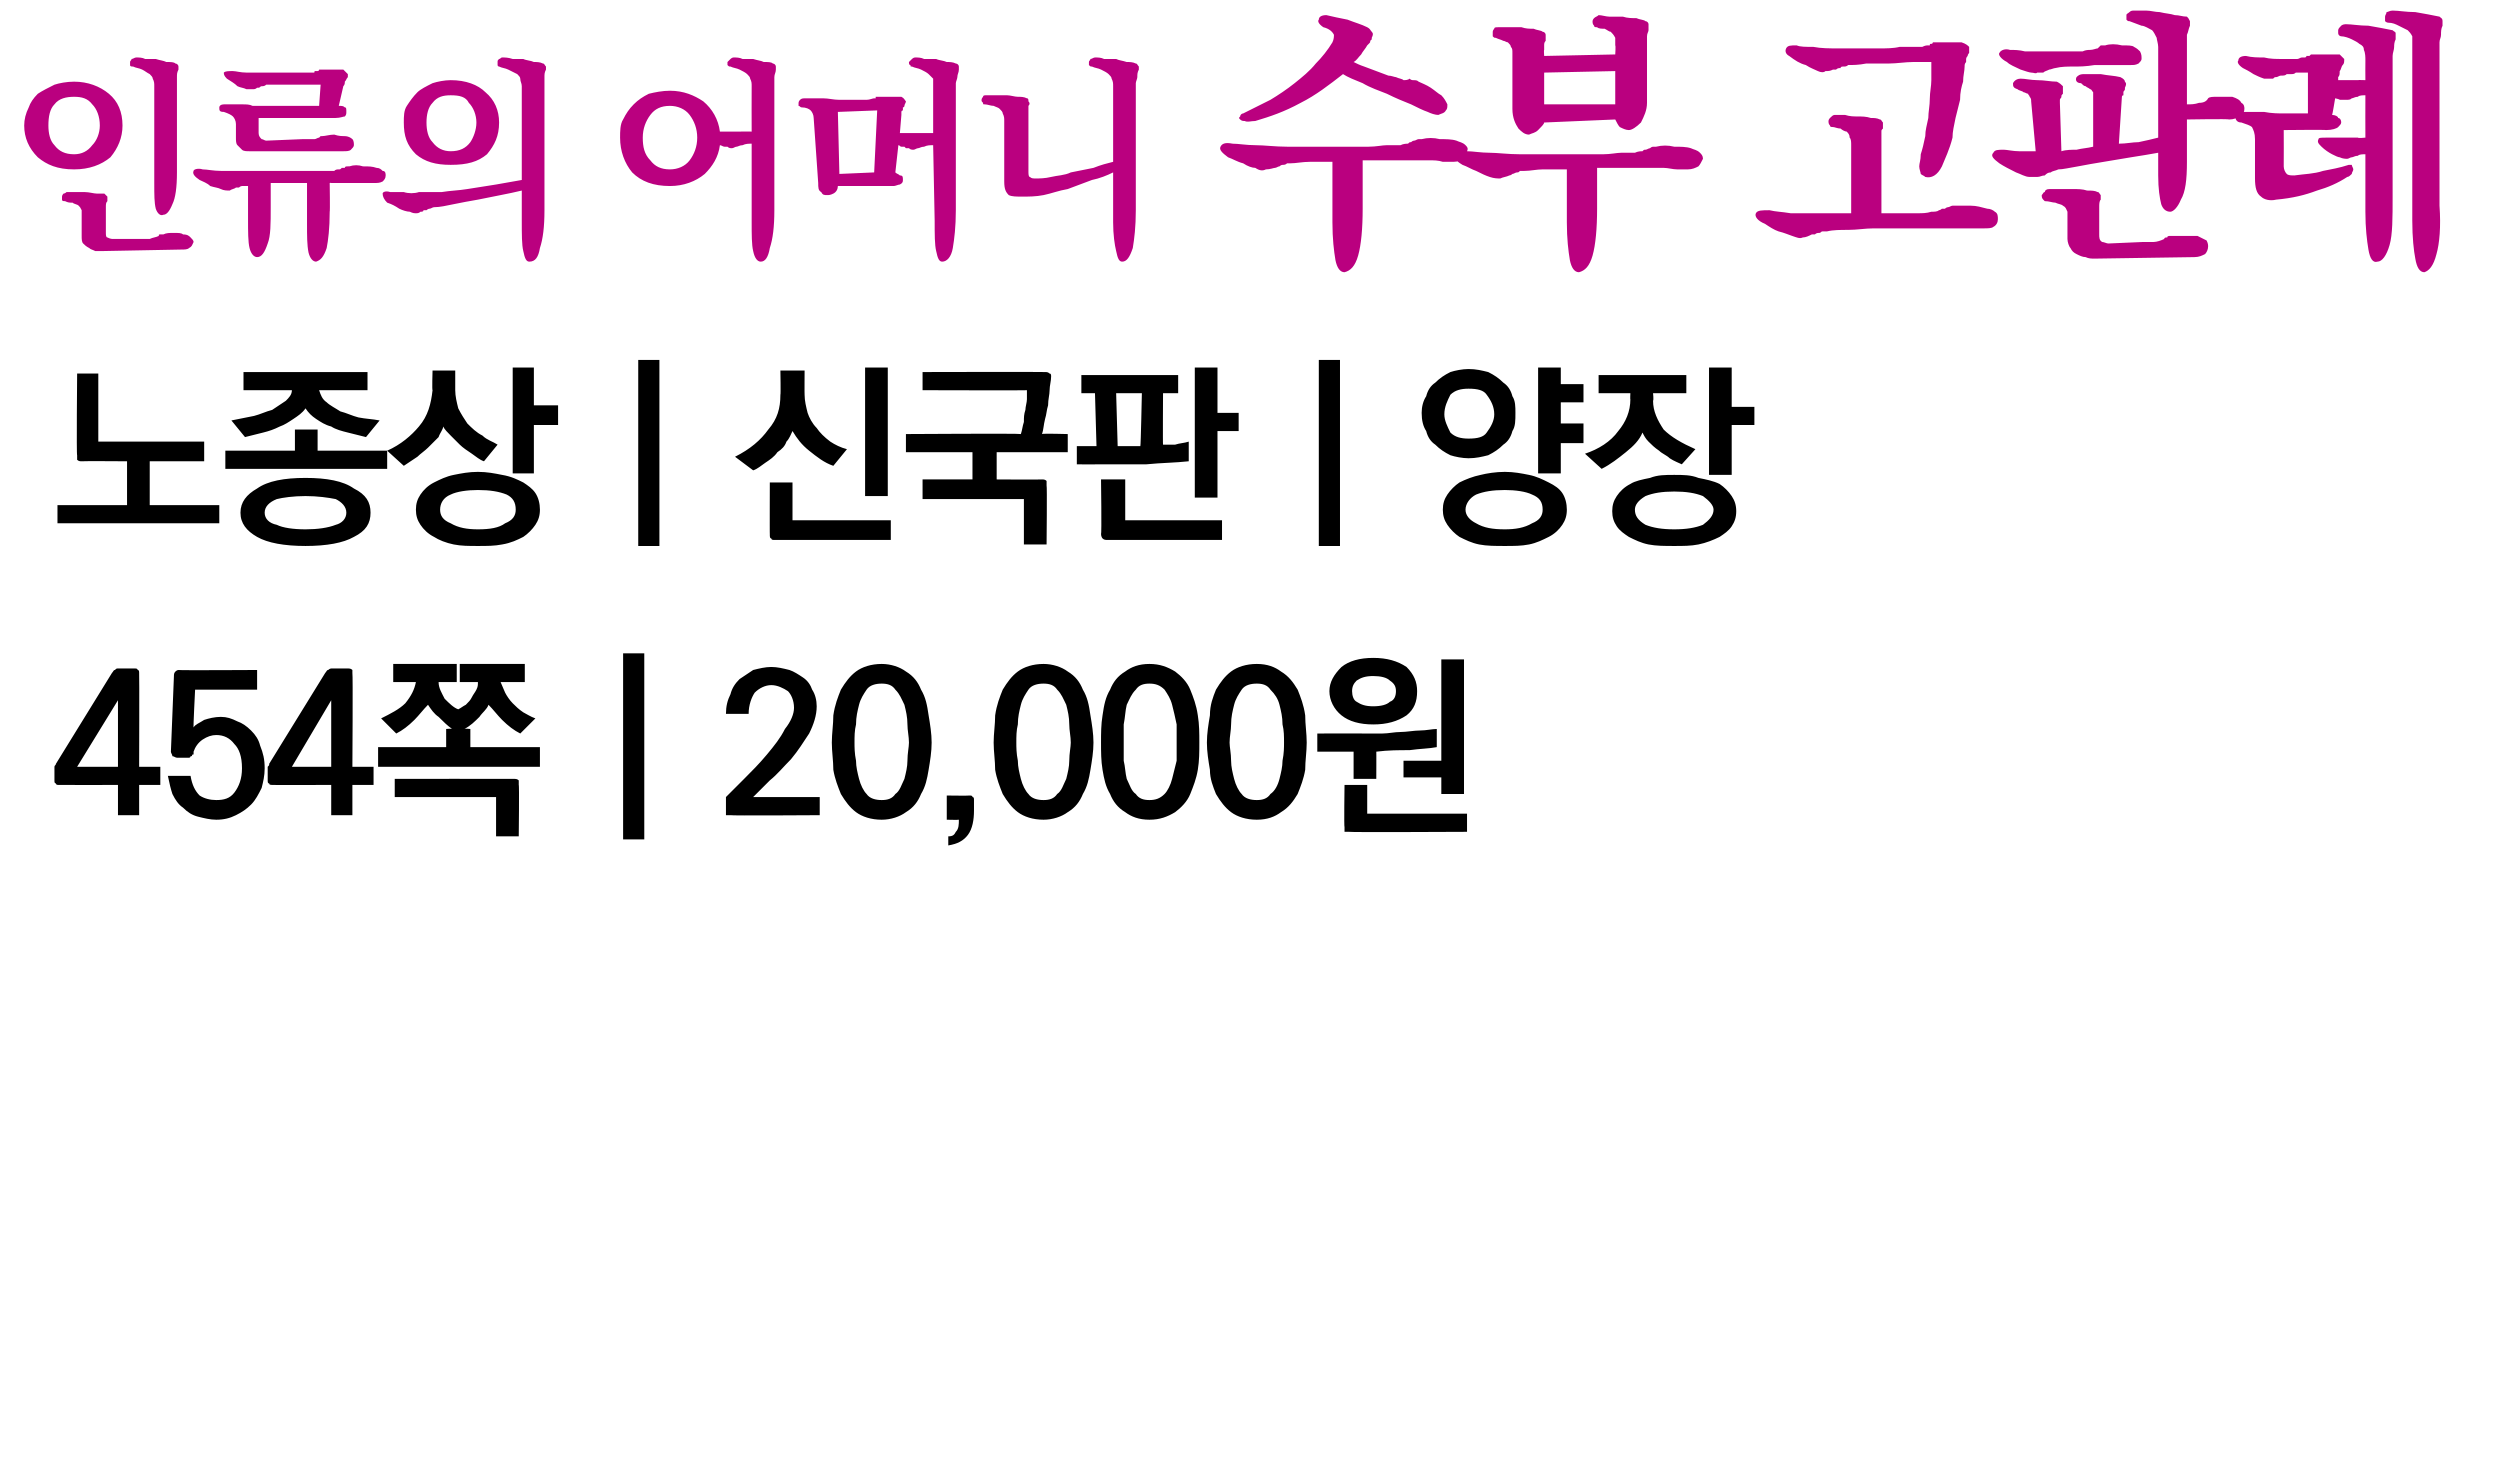 <?xml version="1.0" standalone="no"?>
<!DOCTYPE svg PUBLIC "-//W3C//DTD SVG 1.1//EN" "http://www.w3.org/Graphics/SVG/1.1/DTD/svg11.dtd">
<svg xmlns="http://www.w3.org/2000/svg" version="1.1" width="165.3px" height="97px" viewBox="0 0 165.3 97">
  <desc>454 20,000</desc>
  <defs/>
  <g id="Polygon32420">
    <path d="M 7.8 46.7 L 7.8 46.3 L 5.1 50.7 L 7.8 50.7 L 7.8 46.7 Z M 9.2 44.5 C 9.22 44.54 9.2 50.7 9.2 50.7 L 10.6 50.7 L 10.6 51.9 L 9.2 51.9 L 9.2 53.9 L 7.8 53.9 L 7.8 51.9 C 7.8 51.9 3.93 51.91 3.9 51.9 C 3.8 51.9 3.7 51.9 3.7 51.8 C 3.6 51.8 3.6 51.7 3.6 51.6 C 3.6 51.6 3.6 50.9 3.6 50.9 C 3.6 50.9 3.6 50.8 3.6 50.7 C 3.6 50.6 3.7 50.6 3.7 50.5 C 3.7 50.5 7.4 44.5 7.4 44.5 C 7.5 44.4 7.5 44.3 7.6 44.3 C 7.7 44.2 7.7 44.2 7.8 44.2 C 7.8 44.2 8.9 44.2 8.9 44.2 C 9 44.2 9.1 44.2 9.1 44.3 C 9.2 44.3 9.2 44.4 9.2 44.5 Z M 11.3 49.7 C 11.3 49.7 11.5 44.7 11.5 44.7 C 11.5 44.6 11.5 44.5 11.6 44.4 C 11.6 44.4 11.7 44.3 11.8 44.3 C 11.84 44.33 17 44.3 17 44.3 L 17 45.6 L 12.9 45.6 C 12.9 45.6 12.77 48.13 12.8 48.1 C 12.9 47.9 13.2 47.8 13.5 47.6 C 13.8 47.5 14.2 47.4 14.6 47.4 C 15 47.4 15.3 47.5 15.7 47.7 C 16 47.8 16.3 48 16.6 48.3 C 16.9 48.6 17.1 48.9 17.2 49.3 C 17.4 49.8 17.5 50.2 17.5 50.8 C 17.5 51.3 17.4 51.7 17.3 52.1 C 17.1 52.5 16.9 52.9 16.6 53.2 C 16.3 53.5 16 53.7 15.6 53.9 C 15.2 54.1 14.8 54.2 14.3 54.2 C 13.9 54.2 13.5 54.1 13.1 54 C 12.7 53.9 12.4 53.7 12.1 53.4 C 11.8 53.2 11.6 52.9 11.4 52.5 C 11.3 52.2 11.2 51.8 11.1 51.3 C 11.1 51.3 12.6 51.3 12.6 51.3 C 12.7 51.9 12.9 52.3 13.2 52.6 C 13.5 52.8 13.9 52.9 14.3 52.9 C 14.8 52.9 15.2 52.8 15.5 52.4 C 15.8 52 16 51.5 16 50.8 C 16 50 15.8 49.5 15.5 49.2 C 15.2 48.8 14.8 48.6 14.3 48.6 C 14 48.6 13.7 48.7 13.4 48.9 C 13.1 49.1 12.9 49.4 12.8 49.7 C 12.8 49.8 12.8 49.8 12.8 49.8 C 12.8 49.9 12.8 49.9 12.7 49.9 C 12.7 50 12.7 50 12.6 50 C 12.6 50.1 12.5 50.1 12.5 50.1 C 12.5 50.1 11.7 50.1 11.7 50.1 C 11.6 50.1 11.5 50 11.4 50 C 11.4 49.9 11.3 49.8 11.3 49.7 Z M 21.9 46.7 L 21.9 46.3 L 19.3 50.7 L 21.9 50.7 L 21.9 46.7 Z M 23.3 44.5 C 23.34 44.54 23.3 50.7 23.3 50.7 L 24.7 50.7 L 24.7 51.9 L 23.3 51.9 L 23.3 53.9 L 21.9 53.9 L 21.9 51.9 C 21.9 51.9 18.05 51.91 18.1 51.9 C 17.9 51.9 17.8 51.9 17.8 51.8 C 17.7 51.8 17.7 51.7 17.7 51.6 C 17.7 51.6 17.7 50.9 17.7 50.9 C 17.7 50.9 17.7 50.8 17.7 50.7 C 17.8 50.6 17.8 50.6 17.8 50.5 C 17.8 50.5 21.5 44.5 21.5 44.5 C 21.6 44.4 21.6 44.3 21.7 44.3 C 21.8 44.2 21.9 44.2 21.9 44.2 C 21.9 44.2 23 44.2 23 44.2 C 23.1 44.2 23.2 44.2 23.3 44.3 C 23.3 44.3 23.3 44.4 23.3 44.5 Z M 26 43.9 L 30.2 43.9 L 30.2 45.1 C 30.2 45.1 28.97 45.1 29 45.1 C 29 45.5 29.2 45.8 29.4 46.2 C 29.7 46.5 30 46.8 30.3 46.9 C 30.5 46.8 30.6 46.7 30.8 46.6 C 31 46.4 31.1 46.3 31.2 46.1 C 31.3 45.9 31.4 45.8 31.5 45.6 C 31.6 45.4 31.6 45.3 31.6 45.1 C 31.64 45.1 30.4 45.1 30.4 45.1 L 30.4 43.9 L 34.7 43.9 L 34.7 45.1 C 34.7 45.1 33.12 45.1 33.1 45.1 C 33.2 45.3 33.3 45.6 33.4 45.8 C 33.5 46 33.7 46.3 33.9 46.5 C 34.1 46.7 34.3 46.9 34.6 47.1 C 34.8 47.2 35.1 47.4 35.4 47.5 C 35.4 47.5 34.4 48.5 34.4 48.5 C 34 48.3 33.6 48 33.2 47.6 C 32.9 47.3 32.6 46.9 32.3 46.6 C 32.2 46.9 31.9 47.1 31.7 47.4 C 31.4 47.7 31.1 48 30.7 48.2 C 30.74 48.16 31.1 48.2 31.1 48.2 L 31.1 49.4 L 35.7 49.4 L 35.7 50.7 L 25 50.7 L 25 49.4 L 29.5 49.4 L 29.5 48.2 C 29.5 48.2 29.89 48.16 29.9 48.2 C 29.6 48 29.3 47.7 29 47.4 C 28.7 47.2 28.5 46.9 28.3 46.6 C 28 46.9 27.7 47.3 27.4 47.6 C 27 48 26.6 48.3 26.2 48.5 C 26.2 48.5 25.2 47.5 25.2 47.5 C 25.8 47.2 26.4 46.9 26.8 46.5 C 27.2 46 27.4 45.6 27.5 45.1 C 27.5 45.1 26 45.1 26 45.1 L 26 43.9 Z M 34 51.5 C 34.1 51.5 34.2 51.5 34.3 51.6 C 34.3 51.6 34.3 51.7 34.3 51.9 C 34.34 51.86 34.3 55.3 34.3 55.3 L 32.8 55.3 L 32.8 52.7 L 26.1 52.7 L 26.1 51.5 C 26.1 51.5 33.98 51.49 34 51.5 Z M 41.2 55.5 L 41.2 43.2 L 42.6 43.2 L 42.6 55.5 L 41.2 55.5 Z M 48 53.6 C 48 53.6 48 52.7 48 52.7 C 48.3 52.4 48.7 52 49.2 51.5 C 49.7 51 50.2 50.5 50.7 49.9 C 51.2 49.3 51.6 48.8 51.9 48.2 C 52.3 47.7 52.5 47.2 52.5 46.8 C 52.5 46.3 52.3 45.9 52.1 45.7 C 51.8 45.5 51.4 45.3 51 45.3 C 50.6 45.3 50.2 45.5 49.9 45.8 C 49.7 46.1 49.5 46.6 49.5 47.2 C 49.5 47.2 48 47.2 48 47.2 C 48 46.7 48.1 46.3 48.3 45.9 C 48.4 45.5 48.6 45.2 48.9 44.9 C 49.2 44.7 49.5 44.5 49.8 44.3 C 50.2 44.2 50.6 44.1 51 44.1 C 51.4 44.1 51.8 44.2 52.2 44.3 C 52.5 44.4 52.8 44.6 53.1 44.8 C 53.4 45 53.6 45.3 53.7 45.6 C 53.9 45.9 54 46.3 54 46.7 C 54 47.3 53.8 47.9 53.5 48.5 C 53.1 49.1 52.8 49.6 52.3 50.2 C 51.8 50.7 51.4 51.2 50.9 51.6 C 50.4 52.1 50.1 52.4 49.8 52.7 C 49.82 52.7 54.2 52.7 54.2 52.7 L 54.2 53.9 C 54.2 53.9 48.31 53.94 48.3 53.9 C 48.2 53.9 48.1 53.9 48 53.9 C 48 53.8 48 53.7 48 53.6 Z M 58.3 45.2 C 57.9 45.2 57.5 45.3 57.3 45.6 C 57.1 45.9 56.9 46.2 56.8 46.6 C 56.7 47 56.6 47.4 56.6 47.9 C 56.5 48.3 56.5 48.7 56.5 49.1 C 56.5 49.4 56.5 49.8 56.6 50.3 C 56.6 50.7 56.7 51.1 56.8 51.5 C 56.9 51.9 57.1 52.3 57.3 52.5 C 57.5 52.8 57.9 52.9 58.3 52.9 C 58.7 52.9 59 52.8 59.2 52.5 C 59.5 52.3 59.6 51.9 59.8 51.5 C 59.9 51.1 60 50.7 60 50.3 C 60 49.8 60.1 49.4 60.1 49.1 C 60.1 48.7 60 48.3 60 47.9 C 60 47.4 59.9 47 59.8 46.6 C 59.6 46.2 59.5 45.9 59.2 45.6 C 59 45.3 58.7 45.2 58.3 45.2 Z M 58.3 43.9 C 58.9 43.9 59.5 44.1 59.9 44.4 C 60.4 44.7 60.7 45.1 60.9 45.6 C 61.2 46.1 61.3 46.6 61.4 47.3 C 61.5 47.9 61.6 48.5 61.6 49.1 C 61.6 49.7 61.5 50.3 61.4 50.9 C 61.3 51.5 61.2 52 60.9 52.5 C 60.7 53 60.4 53.4 59.9 53.7 C 59.5 54 58.9 54.2 58.3 54.2 C 57.6 54.2 57 54 56.6 53.7 C 56.2 53.4 55.9 53 55.6 52.5 C 55.4 52 55.2 51.5 55.1 50.9 C 55.1 50.3 55 49.7 55 49.1 C 55 48.5 55.1 47.9 55.1 47.3 C 55.2 46.6 55.4 46.1 55.6 45.6 C 55.9 45.1 56.2 44.7 56.6 44.4 C 57 44.1 57.6 43.9 58.3 43.9 Z M 64.4 53.6 C 64.4 54.2 64.3 54.8 64 55.2 C 63.7 55.6 63.3 55.8 62.7 55.9 C 62.7 55.9 62.7 55.3 62.7 55.3 C 63 55.3 63.1 55.2 63.2 55 C 63.4 54.8 63.4 54.5 63.4 54.2 C 63.38 54.22 62.6 54.2 62.6 54.2 L 62.6 52.6 C 62.6 52.6 64.11 52.62 64.1 52.6 C 64.2 52.6 64.3 52.6 64.3 52.7 C 64.4 52.7 64.4 52.8 64.4 52.9 C 64.4 52.9 64.4 53.6 64.4 53.6 Z M 69 45.2 C 68.6 45.2 68.2 45.3 68 45.6 C 67.8 45.9 67.6 46.2 67.5 46.6 C 67.4 47 67.3 47.4 67.3 47.9 C 67.2 48.3 67.2 48.7 67.2 49.1 C 67.2 49.4 67.2 49.8 67.3 50.3 C 67.3 50.7 67.4 51.1 67.5 51.5 C 67.6 51.9 67.8 52.3 68 52.5 C 68.2 52.8 68.6 52.9 69 52.9 C 69.4 52.9 69.7 52.8 69.9 52.5 C 70.2 52.3 70.3 51.9 70.5 51.5 C 70.6 51.1 70.7 50.7 70.7 50.3 C 70.7 49.8 70.8 49.4 70.8 49.1 C 70.8 48.7 70.7 48.3 70.7 47.9 C 70.7 47.4 70.6 47 70.5 46.6 C 70.3 46.2 70.2 45.9 69.9 45.6 C 69.7 45.3 69.4 45.2 69 45.2 Z M 69 43.9 C 69.6 43.9 70.2 44.1 70.6 44.4 C 71.1 44.7 71.4 45.1 71.6 45.6 C 71.9 46.1 72 46.6 72.1 47.3 C 72.2 47.9 72.3 48.5 72.3 49.1 C 72.3 49.7 72.2 50.3 72.1 50.9 C 72 51.5 71.9 52 71.6 52.5 C 71.4 53 71.1 53.4 70.6 53.7 C 70.2 54 69.6 54.2 69 54.2 C 68.3 54.2 67.7 54 67.3 53.7 C 66.9 53.4 66.6 53 66.3 52.5 C 66.1 52 65.9 51.5 65.8 50.9 C 65.8 50.3 65.7 49.7 65.7 49.1 C 65.7 48.5 65.8 47.9 65.8 47.3 C 65.9 46.6 66.1 46.1 66.3 45.6 C 66.6 45.1 66.9 44.7 67.3 44.4 C 67.7 44.1 68.3 43.9 69 43.9 Z M 76 45.2 C 75.6 45.2 75.3 45.3 75.1 45.6 C 74.8 45.9 74.7 46.2 74.5 46.6 C 74.4 47 74.4 47.4 74.3 47.9 C 74.3 48.3 74.3 48.7 74.3 49.1 C 74.3 49.4 74.3 49.8 74.3 50.3 C 74.4 50.7 74.4 51.1 74.5 51.5 C 74.7 51.9 74.8 52.3 75.1 52.5 C 75.3 52.8 75.6 52.9 76 52.9 C 76.4 52.9 76.7 52.8 77 52.5 C 77.2 52.3 77.4 51.9 77.5 51.5 C 77.6 51.1 77.7 50.7 77.8 50.3 C 77.8 49.8 77.8 49.4 77.8 49.1 C 77.8 48.7 77.8 48.3 77.8 47.9 C 77.7 47.4 77.6 47 77.5 46.6 C 77.4 46.2 77.2 45.9 77 45.6 C 76.7 45.3 76.4 45.2 76 45.2 Z M 76 43.9 C 76.7 43.9 77.2 44.1 77.7 44.4 C 78.1 44.7 78.5 45.1 78.7 45.6 C 78.9 46.1 79.1 46.6 79.2 47.3 C 79.3 47.9 79.3 48.5 79.3 49.1 C 79.3 49.7 79.3 50.3 79.2 50.9 C 79.1 51.5 78.9 52 78.7 52.5 C 78.5 53 78.1 53.4 77.7 53.7 C 77.2 54 76.7 54.2 76 54.2 C 75.3 54.2 74.8 54 74.4 53.7 C 73.9 53.4 73.6 53 73.4 52.5 C 73.1 52 73 51.5 72.9 50.9 C 72.8 50.3 72.8 49.7 72.8 49.1 C 72.8 48.5 72.8 47.9 72.9 47.3 C 73 46.6 73.1 46.1 73.4 45.6 C 73.6 45.1 73.9 44.7 74.4 44.4 C 74.8 44.1 75.3 43.9 76 43.9 Z M 83.1 45.2 C 82.7 45.2 82.3 45.3 82.1 45.6 C 81.9 45.9 81.7 46.2 81.6 46.6 C 81.5 47 81.4 47.4 81.4 47.9 C 81.4 48.3 81.3 48.7 81.3 49.1 C 81.3 49.4 81.4 49.8 81.4 50.3 C 81.4 50.7 81.5 51.1 81.6 51.5 C 81.7 51.9 81.9 52.3 82.1 52.5 C 82.3 52.8 82.7 52.9 83.1 52.9 C 83.5 52.9 83.8 52.8 84 52.5 C 84.3 52.3 84.5 51.9 84.6 51.5 C 84.7 51.1 84.8 50.7 84.8 50.3 C 84.9 49.8 84.9 49.4 84.9 49.1 C 84.9 48.7 84.9 48.3 84.8 47.9 C 84.8 47.4 84.7 47 84.6 46.6 C 84.5 46.2 84.3 45.9 84 45.6 C 83.8 45.3 83.5 45.2 83.1 45.2 Z M 83.1 43.9 C 83.8 43.9 84.3 44.1 84.7 44.4 C 85.2 44.7 85.5 45.1 85.8 45.6 C 86 46.1 86.2 46.6 86.3 47.3 C 86.3 47.9 86.4 48.5 86.4 49.1 C 86.4 49.7 86.3 50.3 86.3 50.9 C 86.2 51.5 86 52 85.8 52.5 C 85.5 53 85.2 53.4 84.7 53.7 C 84.3 54 83.8 54.2 83.1 54.2 C 82.4 54.2 81.8 54 81.4 53.7 C 81 53.4 80.7 53 80.4 52.5 C 80.2 52 80 51.5 80 50.9 C 79.9 50.3 79.8 49.7 79.8 49.1 C 79.8 48.5 79.9 47.9 80 47.3 C 80 46.6 80.2 46.1 80.4 45.6 C 80.7 45.1 81 44.7 81.4 44.4 C 81.8 44.1 82.4 43.9 83.1 43.9 Z M 95.3 52.5 L 95.3 51.4 L 92.8 51.4 L 92.8 50.3 L 95.3 50.3 L 95.3 43.6 L 96.8 43.6 L 96.8 52.5 L 95.3 52.5 Z M 89.5 51.5 L 89.5 49.7 L 87.1 49.7 L 87.1 48.5 C 87.1 48.5 90.46 48.49 90.5 48.5 C 90.7 48.5 91 48.5 91.4 48.5 C 91.8 48.5 92.2 48.4 92.6 48.4 C 93 48.4 93.5 48.3 93.9 48.3 C 94.3 48.3 94.7 48.2 95 48.2 C 95 48.2 95 49.4 95 49.4 C 94.5 49.5 93.9 49.5 93.2 49.6 C 92.5 49.6 91.8 49.6 91 49.7 C 91.01 49.66 91 51.5 91 51.5 L 89.5 51.5 Z M 89.2 55 C 89.1 55 89 55 88.9 55 C 88.9 54.9 88.9 54.8 88.9 54.7 C 88.86 54.68 88.9 51.9 88.9 51.9 L 90.4 51.9 L 90.4 53.8 L 97 53.8 L 97 55 C 97 55 89.21 55.04 89.2 55 Z M 87.9 45.7 C 87.9 45.1 88.2 44.6 88.7 44.1 C 89.2 43.7 89.9 43.5 90.8 43.5 C 91.7 43.5 92.4 43.7 93 44.1 C 93.5 44.6 93.7 45.1 93.7 45.7 C 93.7 46.4 93.5 46.9 93 47.3 C 92.4 47.7 91.7 47.9 90.8 47.9 C 89.9 47.9 89.2 47.7 88.7 47.3 C 88.2 46.9 87.9 46.3 87.9 45.7 Z M 89.4 45.7 C 89.4 46 89.5 46.3 89.7 46.4 C 90 46.6 90.3 46.7 90.8 46.7 C 91.3 46.7 91.7 46.6 91.9 46.4 C 92.2 46.3 92.3 46 92.3 45.7 C 92.3 45.4 92.2 45.2 91.9 45 C 91.7 44.8 91.3 44.7 90.8 44.7 C 90.3 44.7 90 44.8 89.7 45 C 89.5 45.2 89.4 45.4 89.4 45.7 Z " stroke="none" fill="#000"/>
  </g>
  <g id="Polygon32419">
    <path d="M 5.4 30.5 C 5.3 30.5 5.2 30.5 5.1 30.4 C 5.1 30.4 5.1 30.3 5.1 30.1 C 5.05 30.12 5.1 24.7 5.1 24.7 L 6.5 24.7 L 6.5 29.2 L 13.5 29.2 L 13.5 30.5 L 9.9 30.5 L 9.9 33.4 L 14.5 33.4 L 14.5 34.6 L 3.8 34.6 L 3.8 33.4 L 8.4 33.4 L 8.4 30.5 C 8.4 30.5 5.4 30.48 5.4 30.5 Z M 20.2 31.6 C 21.6 31.6 22.7 31.8 23.4 32.3 C 24.2 32.7 24.5 33.2 24.5 33.9 C 24.5 34.6 24.2 35.1 23.4 35.5 C 22.7 35.9 21.6 36.1 20.2 36.1 C 18.8 36.1 17.7 35.9 17 35.5 C 16.3 35.1 15.9 34.6 15.9 33.9 C 15.9 33.2 16.3 32.7 17 32.3 C 17.7 31.8 18.8 31.6 20.2 31.6 Z M 20.2 32.8 C 19.4 32.8 18.7 32.9 18.3 33 C 17.8 33.2 17.5 33.5 17.5 33.9 C 17.5 34.3 17.8 34.6 18.3 34.7 C 18.7 34.9 19.4 35 20.2 35 C 21 35 21.7 34.9 22.2 34.7 C 22.6 34.6 22.9 34.3 22.9 33.9 C 22.9 33.5 22.6 33.2 22.2 33 C 21.7 32.9 21 32.8 20.2 32.8 Z M 16.1 24.6 L 24.3 24.6 L 24.3 25.8 C 24.3 25.8 21.07 25.8 21.1 25.8 C 21.2 26.1 21.3 26.4 21.6 26.6 C 21.8 26.8 22.2 27 22.5 27.2 C 22.9 27.3 23.3 27.5 23.7 27.6 C 24.2 27.7 24.6 27.7 25.1 27.8 C 25.1 27.8 24.2 28.9 24.2 28.9 C 23.8 28.8 23.4 28.7 23 28.6 C 22.6 28.5 22.2 28.4 21.9 28.2 C 21.5 28.1 21.2 27.9 20.9 27.7 C 20.6 27.5 20.4 27.3 20.2 27 C 20 27.3 19.7 27.5 19.4 27.7 C 19.1 27.9 18.8 28.1 18.5 28.2 C 18.1 28.4 17.8 28.5 17.4 28.6 C 17 28.7 16.6 28.8 16.2 28.9 C 16.2 28.9 15.3 27.8 15.3 27.8 C 15.8 27.7 16.3 27.6 16.8 27.5 C 17.2 27.4 17.6 27.2 18 27.1 C 18.3 26.9 18.6 26.7 18.9 26.5 C 19.1 26.3 19.3 26.1 19.3 25.8 C 19.34 25.8 16.1 25.8 16.1 25.8 L 16.1 24.6 Z M 25.6 31 L 14.9 31 L 14.9 29.8 L 19.5 29.8 L 19.5 28.4 L 21 28.4 L 21 29.8 L 25.6 29.8 L 25.6 31 Z M 31.6 31.2 C 32.2 31.2 32.7 31.3 33.2 31.4 C 33.8 31.5 34.2 31.7 34.6 31.9 C 34.9 32.1 35.2 32.3 35.4 32.6 C 35.6 32.9 35.7 33.3 35.7 33.7 C 35.7 34.1 35.6 34.4 35.4 34.7 C 35.2 35 34.9 35.3 34.6 35.5 C 34.2 35.7 33.8 35.9 33.2 36 C 32.7 36.1 32.2 36.1 31.6 36.1 C 31 36.1 30.5 36.1 30 36 C 29.5 35.9 29 35.7 28.7 35.5 C 28.3 35.3 28 35 27.8 34.7 C 27.6 34.4 27.5 34.1 27.5 33.7 C 27.5 33.3 27.6 33 27.8 32.7 C 28 32.4 28.3 32.1 28.7 31.9 C 29.1 31.7 29.5 31.5 30 31.4 C 30.5 31.3 31 31.2 31.6 31.2 Z M 31.6 32.4 C 30.9 32.4 30.2 32.5 29.8 32.7 C 29.3 32.9 29.1 33.3 29.1 33.7 C 29.1 34.1 29.3 34.4 29.8 34.6 C 30.3 34.9 30.9 35 31.6 35 C 32.4 35 33 34.9 33.4 34.6 C 33.9 34.4 34.1 34.1 34.1 33.7 C 34.1 33.2 33.9 32.9 33.5 32.7 C 33 32.5 32.4 32.4 31.6 32.4 Z M 25.6 29.8 C 26.5 29.4 27.2 28.8 27.7 28.2 C 28.3 27.5 28.5 26.7 28.6 25.8 C 28.56 25.83 28.6 24.5 28.6 24.5 L 30.1 24.5 C 30.1 24.5 30.1 25.8 30.1 25.8 C 30.1 26.2 30.2 26.6 30.3 27 C 30.5 27.4 30.7 27.7 30.9 28 C 31.2 28.3 31.5 28.6 31.9 28.8 C 32.2 29.1 32.6 29.2 32.9 29.4 C 32.9 29.4 32 30.5 32 30.5 C 31.7 30.4 31.5 30.2 31.2 30 C 30.9 29.8 30.6 29.6 30.4 29.4 C 30.2 29.2 30 29 29.8 28.8 C 29.6 28.6 29.4 28.4 29.3 28.2 C 29.3 28.4 29.1 28.6 29 28.9 C 28.8 29.1 28.6 29.3 28.3 29.6 C 28.1 29.8 27.8 30 27.6 30.2 C 27.3 30.4 27 30.6 26.7 30.8 C 26.7 30.8 25.6 29.8 25.6 29.8 Z M 33.9 31.3 L 33.9 24.3 L 35.3 24.3 L 35.3 26.8 L 36.9 26.8 L 36.9 28.1 L 35.3 28.1 L 35.3 31.3 L 33.9 31.3 Z M 42.2 36.1 L 42.2 23.8 L 43.6 23.8 L 43.6 36.1 L 42.2 36.1 Z M 53.2 24.5 C 53.2 24.5 53.19 26.12 53.2 26.1 C 53.2 26.5 53.3 26.9 53.4 27.3 C 53.5 27.6 53.7 28 54 28.3 C 54.2 28.6 54.5 28.9 54.9 29.2 C 55.2 29.4 55.6 29.6 56 29.7 C 56 29.7 55.1 30.8 55.1 30.8 C 54.5 30.6 54 30.2 53.5 29.8 C 53 29.4 52.7 29 52.4 28.5 C 52.3 28.7 52.2 29 52 29.2 C 51.9 29.5 51.7 29.7 51.4 29.9 C 51.2 30.2 50.9 30.4 50.6 30.6 C 50.3 30.8 50.1 31 49.8 31.1 C 49.8 31.1 48.6 30.2 48.6 30.2 C 49.6 29.7 50.3 29.1 50.8 28.4 C 51.4 27.7 51.6 27 51.6 26.1 C 51.63 26.14 51.6 24.5 51.6 24.5 L 53.2 24.5 Z M 58.7 24.3 L 58.7 32.8 L 57.2 32.8 L 57.2 24.3 L 58.7 24.3 Z M 51.2 35.7 C 51.1 35.7 51 35.7 51 35.6 C 50.9 35.6 50.9 35.5 50.9 35.3 C 50.89 35.33 50.9 31.9 50.9 31.9 L 52.4 31.9 L 52.4 34.4 L 58.9 34.4 L 58.9 35.7 C 58.9 35.7 51.24 35.7 51.2 35.7 Z M 69.1 24.6 C 69.2 24.6 69.3 24.6 69.4 24.7 C 69.5 24.7 69.5 24.8 69.5 24.9 C 69.5 25.2 69.4 25.5 69.4 25.8 C 69.4 26.1 69.3 26.4 69.3 26.8 C 69.2 27.1 69.2 27.4 69.1 27.7 C 69 28.1 69 28.4 68.9 28.7 C 68.92 28.65 70.6 28.7 70.6 28.7 L 70.6 29.9 L 65.9 29.9 L 65.9 31.7 C 65.9 31.7 68.88 31.72 68.9 31.7 C 69 31.7 69.1 31.7 69.2 31.8 C 69.2 31.9 69.2 32 69.2 32.1 C 69.24 32.08 69.2 36 69.2 36 L 67.7 36 L 67.7 33 L 61 33 L 61 31.7 L 64.3 31.7 L 64.3 29.9 L 59.9 29.9 L 59.9 28.7 C 59.9 28.7 67.5 28.65 67.5 28.7 C 67.6 28.4 67.6 28.2 67.7 27.9 C 67.7 27.6 67.7 27.4 67.8 27.1 C 67.8 26.9 67.9 26.6 67.9 26.4 C 67.9 26.2 67.9 26 67.9 25.8 C 67.92 25.82 61 25.8 61 25.8 L 61 24.6 C 61 24.6 69.11 24.58 69.1 24.6 Z M 75.4 29.5 C 75.43 29.48 75.5 26 75.5 26 L 73.8 26 L 73.9 29.5 C 73.9 29.5 74.42 29.5 74.4 29.5 C 74.5 29.5 74.7 29.5 74.9 29.5 C 75 29.5 75.2 29.5 75.4 29.5 Z M 71.2 29.5 L 72.5 29.5 L 72.4 26 L 71.5 26 L 71.5 24.8 L 77.9 24.8 L 77.9 26 L 76.9 26 C 76.9 26 76.88 29.42 76.9 29.4 C 77.1 29.4 77.4 29.4 77.7 29.4 C 78 29.3 78.3 29.3 78.6 29.2 C 78.6 29.2 78.6 30.5 78.6 30.5 C 77.7 30.6 76.8 30.6 75.8 30.7 C 74.7 30.7 73.6 30.7 72.5 30.7 C 72.47 30.72 71.2 30.7 71.2 30.7 L 71.2 29.5 Z M 80.5 24.3 L 80.5 27.3 L 81.9 27.3 L 81.9 28.5 L 80.5 28.5 L 80.5 32.9 L 79 32.9 L 79 24.3 L 80.5 24.3 Z M 73.2 35.7 C 73.1 35.7 73 35.7 72.9 35.6 C 72.9 35.6 72.8 35.5 72.8 35.3 C 72.85 35.33 72.8 31.7 72.8 31.7 L 74.4 31.7 L 74.4 34.4 L 80.8 34.4 L 80.8 35.7 C 80.8 35.7 73.2 35.7 73.2 35.7 Z M 87.2 36.1 L 87.2 23.8 L 88.6 23.8 L 88.6 36.1 L 87.2 36.1 Z M 97.1 30.3 C 96.7 30.3 96.2 30.2 95.9 30.1 C 95.5 29.9 95.2 29.7 94.9 29.4 C 94.6 29.2 94.4 28.9 94.3 28.5 C 94.1 28.2 94 27.8 94 27.3 C 94 26.9 94.1 26.5 94.3 26.2 C 94.4 25.8 94.6 25.5 94.9 25.3 C 95.2 25 95.5 24.8 95.9 24.6 C 96.2 24.5 96.7 24.4 97.1 24.4 C 97.6 24.4 98 24.5 98.4 24.6 C 98.8 24.8 99.1 25 99.4 25.3 C 99.7 25.5 99.9 25.8 100 26.2 C 100.2 26.5 100.2 26.9 100.2 27.3 C 100.2 27.8 100.2 28.2 100 28.5 C 99.9 28.9 99.7 29.2 99.4 29.4 C 99.1 29.7 98.8 29.9 98.4 30.1 C 98 30.2 97.6 30.3 97.1 30.3 Z M 97.1 25.7 C 96.6 25.7 96.2 25.8 95.9 26.1 C 95.7 26.5 95.5 26.9 95.5 27.4 C 95.5 27.8 95.7 28.2 95.9 28.6 C 96.2 28.9 96.6 29 97.1 29 C 97.7 29 98.1 28.9 98.3 28.6 C 98.6 28.2 98.8 27.8 98.8 27.4 C 98.8 26.9 98.6 26.5 98.3 26.1 C 98.1 25.8 97.7 25.7 97.1 25.7 Z M 99.5 31.2 C 100.1 31.2 100.6 31.3 101.1 31.4 C 101.6 31.5 102 31.7 102.4 31.9 C 102.8 32.1 103.1 32.3 103.3 32.6 C 103.5 32.9 103.6 33.3 103.6 33.7 C 103.6 34.1 103.5 34.4 103.3 34.7 C 103.1 35 102.8 35.3 102.4 35.5 C 102 35.7 101.6 35.9 101.1 36 C 100.6 36.1 100.1 36.1 99.5 36.1 C 98.9 36.1 98.3 36.1 97.8 36 C 97.3 35.9 96.9 35.7 96.5 35.5 C 96.2 35.3 95.9 35 95.7 34.7 C 95.5 34.4 95.4 34.1 95.4 33.7 C 95.4 33.3 95.5 33 95.7 32.7 C 95.9 32.4 96.2 32.1 96.5 31.9 C 96.9 31.7 97.4 31.5 97.9 31.4 C 98.3 31.3 98.9 31.2 99.5 31.2 Z M 99.5 32.4 C 98.7 32.4 98.1 32.5 97.6 32.7 C 97.2 32.9 96.9 33.3 96.9 33.7 C 96.9 34.1 97.2 34.4 97.6 34.6 C 98.1 34.9 98.7 35 99.5 35 C 100.2 35 100.8 34.9 101.3 34.6 C 101.8 34.4 102 34.1 102 33.7 C 102 33.2 101.8 32.9 101.3 32.7 C 100.9 32.5 100.2 32.4 99.5 32.4 Z M 101.7 31.3 L 101.7 24.3 L 103.2 24.3 L 103.2 25.4 L 104.7 25.4 L 104.7 26.6 L 103.2 26.6 L 103.2 28 L 104.7 28 L 104.7 29.3 L 103.2 29.3 L 103.2 31.3 L 101.7 31.3 Z M 104.8 30 C 105.7 29.7 106.5 29.2 107 28.5 C 107.5 27.9 107.8 27.2 107.8 26.4 C 107.78 26.43 107.8 26 107.8 26 L 105.7 26 L 105.7 24.8 L 111.5 24.8 L 111.5 26 L 109.3 26 C 109.3 26 109.35 26.45 109.3 26.5 C 109.3 27.2 109.6 27.8 110 28.4 C 110.5 28.9 111.2 29.3 112.1 29.7 C 112.1 29.7 111.2 30.7 111.2 30.7 C 111 30.6 110.7 30.5 110.4 30.3 C 110.2 30.1 109.9 30 109.7 29.8 C 109.4 29.6 109.2 29.4 109 29.2 C 108.8 29 108.7 28.8 108.6 28.6 C 108.4 29.1 108 29.5 107.5 29.9 C 107 30.3 106.5 30.7 105.9 31 C 105.9 31 104.8 30 104.8 30 Z M 114.5 24.3 L 114.5 26.9 L 116 26.9 L 116 28.1 L 114.5 28.1 L 114.5 31.4 L 113 31.4 L 113 24.3 L 114.5 24.3 Z M 110.7 31.4 C 111.3 31.4 111.8 31.4 112.3 31.6 C 112.8 31.7 113.3 31.8 113.7 32 C 114 32.2 114.3 32.5 114.5 32.8 C 114.7 33.1 114.8 33.4 114.8 33.8 C 114.8 34.2 114.7 34.5 114.5 34.8 C 114.3 35.1 114 35.3 113.7 35.5 C 113.3 35.7 112.8 35.9 112.3 36 C 111.8 36.1 111.3 36.1 110.7 36.1 C 110.1 36.1 109.5 36.1 109 36 C 108.5 35.9 108.1 35.7 107.7 35.5 C 107.4 35.3 107.1 35.1 106.9 34.8 C 106.7 34.5 106.6 34.2 106.6 33.8 C 106.6 33.4 106.7 33.1 106.9 32.8 C 107.1 32.5 107.4 32.2 107.8 32 C 108.1 31.8 108.6 31.7 109.1 31.6 C 109.6 31.4 110.1 31.4 110.7 31.4 Z M 110.7 32.5 C 109.9 32.5 109.3 32.6 108.8 32.8 C 108.3 33.1 108.1 33.4 108.1 33.7 C 108.1 34.1 108.3 34.4 108.8 34.7 C 109.3 34.9 109.9 35 110.7 35 C 111.5 35 112.1 34.9 112.6 34.7 C 113 34.4 113.3 34.1 113.3 33.7 C 113.3 33.4 113 33.1 112.6 32.8 C 112.1 32.6 111.5 32.5 110.7 32.5 Z " stroke="none" fill="#000"/>
  </g>
  <g id="Polygon32418">
    <path d="M 4.9 11.2 C 3.8 11.2 3.1 10.9 2.5 10.4 C 1.9 9.8 1.6 9.1 1.6 8.3 C 1.6 7.9 1.7 7.5 1.9 7.1 C 2 6.8 2.2 6.5 2.5 6.2 C 2.8 6 3.2 5.8 3.6 5.6 C 3.9 5.5 4.4 5.4 4.9 5.4 C 5.8 5.4 6.6 5.7 7.2 6.2 C 7.8 6.7 8.1 7.4 8.1 8.3 C 8.1 9.1 7.8 9.8 7.3 10.4 C 6.7 10.9 5.9 11.2 4.9 11.2 Z M 4.9 6.4 C 4.4 6.4 3.9 6.5 3.6 6.9 C 3.3 7.2 3.2 7.7 3.2 8.3 C 3.2 8.8 3.3 9.3 3.6 9.6 C 3.9 10 4.3 10.2 4.9 10.2 C 5.4 10.2 5.8 10 6.1 9.6 C 6.4 9.3 6.6 8.8 6.6 8.3 C 6.6 7.7 6.4 7.2 6.1 6.9 C 5.8 6.5 5.4 6.4 4.9 6.4 Z M 11.7 5.5 C 11.7 5.5 11.7 11.4 11.7 11.4 C 11.7 12.4 11.6 13.1 11.4 13.5 C 11.2 14 11 14.2 10.8 14.2 C 10.6 14.3 10.4 14.1 10.3 13.8 C 10.2 13.4 10.2 12.9 10.2 12.1 C 10.2 12.1 10.2 5.7 10.2 5.7 C 10.2 5.5 10.2 5.4 10.1 5.2 C 10.1 5.1 10 5 9.9 4.9 C 9.7 4.8 9.6 4.7 9.4 4.6 C 9.2 4.5 9 4.5 8.8 4.4 C 8.7 4.4 8.6 4.4 8.6 4.3 C 8.6 4.3 8.6 4.2 8.6 4.1 C 8.6 4 8.7 4 8.7 3.9 C 8.8 3.9 8.9 3.8 9 3.8 C 9.2 3.8 9.4 3.8 9.6 3.9 C 9.8 3.9 10.1 3.9 10.3 3.9 C 10.6 4 10.8 4 11 4.1 C 11.3 4.1 11.5 4.1 11.6 4.2 C 11.7 4.2 11.8 4.3 11.8 4.4 C 11.8 4.5 11.8 4.6 11.8 4.6 C 11.7 4.8 11.7 4.9 11.7 5.1 C 11.7 5.2 11.7 5.4 11.7 5.5 Z M 7 14.1 C 7 14.1 7 15.4 7 15.4 C 7 15.5 7 15.7 7.1 15.7 C 7.3 15.8 7.4 15.8 7.5 15.8 C 7.5 15.8 9.4 15.8 9.4 15.8 C 9.6 15.8 9.7 15.8 9.9 15.8 C 10.1 15.7 10.3 15.7 10.5 15.6 C 10.5 15.5 10.5 15.5 10.6 15.5 C 10.6 15.5 10.7 15.5 10.8 15.5 C 11 15.4 11.2 15.4 11.5 15.4 C 11.8 15.4 12 15.4 12.1 15.5 C 12.4 15.5 12.5 15.6 12.6 15.7 C 12.7 15.8 12.8 15.9 12.8 16 C 12.7 16.2 12.7 16.3 12.5 16.4 C 12.4 16.5 12.2 16.5 12 16.5 C 12 16.5 6.8 16.6 6.8 16.6 C 6.6 16.6 6.5 16.6 6.3 16.6 C 6.1 16.5 6 16.5 5.9 16.4 C 5.7 16.3 5.6 16.2 5.5 16.1 C 5.4 16 5.4 15.8 5.4 15.6 C 5.4 15.6 5.4 14.2 5.4 14.2 C 5.4 14.1 5.4 14 5.4 13.9 C 5.3 13.7 5.3 13.7 5.2 13.6 C 5.1 13.5 4.9 13.5 4.8 13.4 C 4.6 13.4 4.5 13.4 4.3 13.3 C 4.2 13.3 4.1 13.3 4.1 13.2 C 4.1 13.2 4.1 13.1 4.1 13 C 4.1 13 4.1 12.9 4.2 12.8 C 4.2 12.8 4.3 12.8 4.4 12.7 C 4.5 12.7 4.7 12.7 4.9 12.7 C 5.1 12.7 5.4 12.7 5.6 12.7 C 5.9 12.7 6.2 12.8 6.4 12.8 C 6.6 12.8 6.8 12.8 6.9 12.8 C 7 12.9 7 12.9 7.1 13 C 7.1 13.1 7.1 13.2 7.1 13.3 C 7 13.4 7 13.5 7 13.7 C 7 13.8 7 14 7 14.1 Z M 17.9 12.1 C 17.9 12.1 17.9 13.7 17.9 13.7 C 17.9 14.8 17.9 15.6 17.7 16.1 C 17.5 16.7 17.3 17 17 17 C 16.8 17 16.6 16.8 16.5 16.4 C 16.4 16 16.4 15.3 16.4 14.5 C 16.4 14.5 16.4 12.3 16.4 12.3 C 16.3 12.3 16.2 12.3 16.2 12.3 C 16.1 12.3 16 12.3 16 12.3 C 15.9 12.3 15.8 12.4 15.8 12.4 C 15.7 12.4 15.7 12.4 15.6 12.4 C 15.5 12.5 15.3 12.5 15.2 12.6 C 15 12.6 14.8 12.6 14.6 12.5 C 14.4 12.4 14.2 12.4 13.9 12.3 C 13.7 12.1 13.4 12 13.2 11.9 C 12.9 11.7 12.7 11.5 12.8 11.3 C 12.8 11.2 13.1 11.1 13.4 11.2 C 13.7 11.2 14.1 11.3 14.6 11.3 C 15 11.3 15.6 11.3 16.2 11.3 C 16.8 11.3 17.3 11.3 17.8 11.3 C 18.4 11.3 18.8 11.3 19.3 11.3 C 19.8 11.3 20.2 11.3 20.6 11.3 C 20.9 11.3 21.2 11.3 21.5 11.3 C 21.8 11.3 22 11.3 22.1 11.3 C 22.2 11.2 22.3 11.2 22.4 11.2 C 22.5 11.2 22.5 11.2 22.6 11.1 C 22.6 11.1 22.7 11.1 22.8 11.1 C 22.8 11 22.9 11 23 11 C 23 11 23.1 11 23.1 11 C 23.4 10.9 23.7 10.9 24 11 C 24.4 11 24.6 11 24.9 11.1 C 25.1 11.1 25.2 11.2 25.3 11.3 C 25.5 11.3 25.5 11.5 25.5 11.6 C 25.5 11.8 25.4 11.9 25.3 12 C 25.1 12.1 25 12.1 24.7 12.1 C 24.6 12.1 24.4 12.1 24.2 12.1 C 24 12.1 23.7 12.1 23.5 12.1 C 23.3 12.1 23 12.1 22.7 12.1 C 22.5 12.1 22.2 12.1 21.9 12.1 C 21.9 12.08 21.8 12.1 21.8 12.1 C 21.8 12.1 21.83 14.02 21.8 14 C 21.8 15.1 21.7 15.9 21.6 16.4 C 21.4 17 21.2 17.2 20.9 17.3 C 20.7 17.3 20.5 17.1 20.4 16.7 C 20.3 16.2 20.3 15.6 20.3 14.8 C 20.3 14.8 20.3 12.1 20.3 12.1 C 19.9 12.1 19.5 12.1 19.1 12.1 C 18.7 12.1 18.3 12.1 17.9 12.1 Z M 22.7 10 C 22.7 10 17 10 17 10 C 16.8 10 16.6 10 16.5 10 C 16.3 10 16.1 10 16 9.9 C 15.9 9.8 15.8 9.7 15.7 9.6 C 15.6 9.5 15.6 9.3 15.6 9.1 C 15.6 9.1 15.6 8.2 15.6 8.2 C 15.6 8 15.5 7.8 15.4 7.7 C 15.3 7.6 15.1 7.5 14.8 7.4 C 14.5 7.4 14.5 7.3 14.5 7.1 C 14.5 7 14.6 6.9 14.8 6.9 C 15 6.9 15.2 6.9 15.4 6.9 C 15.6 6.9 15.8 6.9 16 6.9 C 16.3 6.9 16.5 6.9 16.7 7 C 16.9 7 17.1 7 17.2 7 C 17.8 7 18.5 7 19.2 7 C 19.9 7 20.5 7 21.1 7 C 21.1 7 21.2 5.6 21.2 5.6 C 21 5.6 20.8 5.6 20.5 5.6 C 20.2 5.6 19.9 5.6 19.6 5.6 C 19.2 5.6 18.9 5.6 18.6 5.6 C 18.3 5.6 18 5.6 17.8 5.6 C 17.7 5.6 17.6 5.6 17.6 5.6 C 17.5 5.7 17.4 5.7 17.3 5.7 C 17.2 5.7 17.2 5.8 17.1 5.8 C 17.1 5.8 17 5.8 17 5.8 C 16.9 5.9 16.8 5.9 16.7 5.9 C 16.6 5.9 16.5 5.9 16.3 5.9 C 16.1 5.8 15.9 5.8 15.7 5.7 C 15.5 5.5 15.3 5.4 15 5.2 C 14.8 5 14.8 4.9 14.8 4.8 C 14.9 4.7 15.1 4.7 15.4 4.7 C 15.6 4.7 15.9 4.8 16.3 4.8 C 16.7 4.8 17 4.8 17.3 4.8 C 17.6 4.8 17.8 4.8 18.1 4.8 C 18.4 4.8 18.7 4.8 19 4.8 C 19.3 4.8 19.6 4.8 19.9 4.8 C 20.2 4.8 20.4 4.8 20.6 4.8 C 20.7 4.8 20.7 4.8 20.7 4.8 C 20.8 4.8 20.8 4.8 20.8 4.7 C 20.9 4.7 20.9 4.7 20.9 4.7 C 20.9 4.7 21 4.7 21 4.7 C 21 4.7 21.1 4.7 21.1 4.6 C 21.2 4.6 21.3 4.6 21.4 4.6 C 21.6 4.6 21.8 4.6 22.1 4.6 C 22.4 4.6 22.5 4.6 22.7 4.6 C 22.8 4.7 22.9 4.8 23 4.9 C 23 5 23 5.1 23 5.1 C 22.9 5.2 22.9 5.3 22.8 5.4 C 22.8 5.5 22.8 5.6 22.7 5.7 C 22.7 5.7 22.4 7 22.4 7 C 22.6 7 22.7 7 22.8 7.1 C 22.9 7.1 22.9 7.2 22.9 7.4 C 22.9 7.5 22.9 7.6 22.8 7.7 C 22.7 7.7 22.5 7.8 22.2 7.8 C 22 7.8 21.7 7.8 21.2 7.8 C 20.7 7.8 20.2 7.8 19.6 7.8 C 19.1 7.8 18.6 7.8 18.1 7.8 C 17.6 7.8 17.3 7.8 17.1 7.8 C 17.1 7.8 17.1 8.8 17.1 8.8 C 17.1 9 17.2 9.1 17.3 9.2 C 17.4 9.2 17.5 9.3 17.6 9.3 C 17.6 9.3 20 9.2 20 9.2 C 20.1 9.2 20.1 9.2 20.2 9.2 C 20.3 9.2 20.4 9.2 20.5 9.2 C 20.6 9.2 20.7 9.2 20.8 9.2 C 20.9 9.2 21 9.1 21.1 9.1 C 21.1 9.1 21.1 9.1 21.2 9 C 21.2 9 21.3 9 21.3 9 C 21.5 9 21.8 8.9 22.1 8.9 C 22.4 9 22.6 9 22.8 9 C 23 9 23.2 9.1 23.3 9.2 C 23.4 9.3 23.4 9.5 23.4 9.6 C 23.4 9.7 23.3 9.8 23.2 9.9 C 23.1 10 22.9 10 22.7 10 Z M 29.8 10.9 C 28.8 10.9 28.1 10.7 27.5 10.2 C 26.9 9.6 26.7 9 26.7 8.1 C 26.7 7.7 26.7 7.3 26.9 7 C 27.1 6.7 27.3 6.4 27.6 6.1 C 27.8 5.9 28.2 5.7 28.6 5.5 C 28.9 5.4 29.4 5.3 29.8 5.3 C 30.8 5.3 31.6 5.6 32.1 6.1 C 32.7 6.6 33 7.3 33 8.1 C 33 9 32.7 9.6 32.2 10.2 C 31.6 10.7 30.9 10.9 29.8 10.9 Z M 29.8 6.3 C 29.3 6.3 28.9 6.4 28.6 6.8 C 28.3 7.1 28.2 7.6 28.2 8.1 C 28.2 8.6 28.3 9.1 28.6 9.4 C 28.9 9.8 29.3 10 29.8 10 C 30.4 10 30.8 9.8 31.1 9.4 C 31.3 9.1 31.5 8.6 31.5 8.1 C 31.5 7.6 31.3 7.1 31 6.8 C 30.8 6.4 30.4 6.3 29.8 6.3 Z M 34.5 11.9 C 34.5 11.9 34.5 5.7 34.5 5.7 C 34.5 5.5 34.4 5.4 34.4 5.2 C 34.4 5.1 34.3 5 34.2 4.9 C 34 4.8 33.8 4.7 33.6 4.6 C 33.4 4.5 33.2 4.5 33 4.4 C 33 4.4 32.9 4.4 32.9 4.3 C 32.9 4.3 32.9 4.2 32.9 4.1 C 32.9 4 32.9 4 33 3.9 C 33.1 3.9 33.1 3.8 33.2 3.8 C 33.4 3.8 33.6 3.8 33.9 3.9 C 34.1 3.9 34.3 3.9 34.6 3.9 C 34.8 4 35.1 4 35.3 4.1 C 35.5 4.1 35.7 4.1 35.9 4.2 C 36 4.2 36 4.3 36.1 4.4 C 36.1 4.5 36.1 4.6 36.1 4.6 C 36 4.8 36 4.9 36 5.1 C 36 5.2 36 5.4 36 5.5 C 36 5.5 36 13.9 36 13.9 C 36 15 35.9 15.8 35.7 16.4 C 35.6 17 35.4 17.3 35 17.3 C 34.8 17.3 34.7 17.1 34.6 16.6 C 34.5 16.2 34.5 15.5 34.5 14.6 C 34.5 14.6 34.5 12.6 34.5 12.6 C 34.1 12.7 33.6 12.8 33.1 12.9 C 32.6 13 32.1 13.1 31.6 13.2 C 31 13.3 30.5 13.4 30 13.5 C 29.5 13.6 29.1 13.7 28.7 13.7 C 28.6 13.7 28.5 13.8 28.4 13.8 C 28.4 13.8 28.3 13.8 28.2 13.9 C 28.2 13.9 28.1 13.9 28 13.9 C 28 14 27.9 14 27.8 14 C 27.7 14.1 27.6 14.1 27.5 14.1 C 27.4 14.1 27.3 14.1 27.1 14 C 26.9 14 26.6 13.9 26.4 13.8 C 26.1 13.6 25.9 13.5 25.6 13.4 C 25.4 13.2 25.3 13 25.3 12.8 C 25.3 12.7 25.5 12.6 25.8 12.7 C 26 12.7 26.3 12.7 26.7 12.7 C 27 12.8 27.4 12.8 27.7 12.7 C 28.1 12.7 28.6 12.7 29.2 12.7 C 29.8 12.6 30.3 12.6 30.9 12.5 C 31.5 12.4 32.2 12.3 32.8 12.2 C 33.4 12.1 33.9 12 34.5 11.9 Z M 44.3 12.3 C 43.2 12.3 42.4 12 41.8 11.4 C 41.3 10.8 41 10 41 9.1 C 41 8.7 41 8.2 41.2 7.9 C 41.4 7.5 41.6 7.2 41.9 6.9 C 42.2 6.6 42.5 6.4 42.9 6.2 C 43.3 6.1 43.8 6 44.3 6 C 45.2 6 45.9 6.3 46.5 6.7 C 47.1 7.2 47.5 7.9 47.6 8.7 C 47.8 8.7 48 8.7 48.3 8.7 C 48.6 8.7 48.8 8.7 49 8.7 C 48.96 8.69 49.7 8.7 49.7 8.7 C 49.7 8.7 49.69 5.75 49.7 5.7 C 49.7 5.5 49.7 5.4 49.6 5.2 C 49.6 5.1 49.5 5 49.4 4.9 C 49.3 4.8 49.1 4.7 48.9 4.6 C 48.7 4.5 48.5 4.5 48.3 4.4 C 48.2 4.4 48.2 4.4 48.1 4.3 C 48.1 4.3 48.1 4.2 48.1 4.1 C 48.2 4 48.2 4 48.3 3.9 C 48.3 3.9 48.4 3.8 48.5 3.8 C 48.7 3.8 48.9 3.8 49.1 3.9 C 49.3 3.9 49.6 3.9 49.8 3.9 C 50.1 4 50.3 4 50.5 4.1 C 50.8 4.1 51 4.1 51.1 4.2 C 51.2 4.2 51.3 4.3 51.3 4.4 C 51.3 4.5 51.3 4.6 51.3 4.6 C 51.3 4.8 51.2 4.9 51.2 5.1 C 51.2 5.2 51.2 5.4 51.2 5.5 C 51.2 5.5 51.2 13.9 51.2 13.9 C 51.2 15 51.1 15.8 50.9 16.4 C 50.8 17 50.6 17.3 50.3 17.3 C 50.1 17.3 49.9 17.1 49.8 16.6 C 49.7 16.2 49.7 15.5 49.7 14.7 C 49.7 14.7 49.7 9.5 49.7 9.5 C 49.5 9.5 49.3 9.5 49.1 9.6 C 48.9 9.6 48.8 9.7 48.7 9.7 C 48.6 9.7 48.5 9.8 48.4 9.8 C 48.3 9.8 48.2 9.8 48.1 9.7 C 48.1 9.7 48 9.7 47.9 9.7 C 47.8 9.7 47.7 9.6 47.6 9.6 C 47.5 10.4 47.1 11 46.6 11.5 C 46 12 45.2 12.3 44.3 12.3 Z M 44.3 7 C 43.7 7 43.3 7.2 43 7.6 C 42.7 8 42.5 8.5 42.5 9.1 C 42.5 9.7 42.6 10.2 43 10.6 C 43.3 11 43.7 11.2 44.3 11.2 C 44.8 11.2 45.3 11 45.6 10.6 C 45.9 10.2 46.1 9.7 46.1 9.1 C 46.1 8.5 45.9 8 45.6 7.6 C 45.3 7.2 44.8 7 44.3 7 Z M 63.2 5.5 C 63.2 5.5 63.2 13.9 63.2 13.9 C 63.2 15 63.1 15.8 63 16.4 C 62.9 17 62.6 17.3 62.3 17.3 C 62.1 17.3 62 17.1 61.9 16.6 C 61.8 16.2 61.8 15.5 61.8 14.6 C 61.8 14.6 61.7 9.6 61.7 9.6 C 61.5 9.6 61.3 9.6 61.1 9.7 C 60.9 9.7 60.8 9.8 60.7 9.8 C 60.6 9.8 60.5 9.9 60.4 9.9 C 60.3 9.9 60.2 9.9 60.1 9.8 C 60 9.8 60 9.8 59.9 9.8 C 59.9 9.8 59.9 9.8 59.8 9.7 C 59.7 9.7 59.7 9.7 59.6 9.7 C 59.5 9.7 59.5 9.6 59.4 9.6 C 59.4 9.6 59.2 11.4 59.2 11.4 C 59.3 11.5 59.4 11.5 59.5 11.6 C 59.7 11.6 59.7 11.7 59.7 11.9 C 59.7 12 59.7 12.1 59.5 12.2 C 59.4 12.2 59.2 12.3 59.1 12.3 C 58.8 12.3 58.4 12.3 58.1 12.3 C 57.7 12.3 57.3 12.3 57 12.3 C 56.6 12.3 56.3 12.3 56 12.3 C 55.7 12.3 55.5 12.3 55.4 12.3 C 55.4 12.5 55.3 12.7 55.1 12.8 C 54.9 12.9 54.8 12.9 54.7 12.9 C 54.5 12.9 54.4 12.9 54.3 12.7 C 54.1 12.6 54.1 12.4 54.1 12.1 C 54.1 12.1 53.8 7.8 53.8 7.8 C 53.8 7.6 53.7 7.4 53.6 7.3 C 53.5 7.2 53.3 7.1 53 7.1 C 52.9 7.1 52.9 7 52.8 7 C 52.8 6.9 52.8 6.8 52.8 6.8 C 52.8 6.7 52.9 6.6 52.9 6.6 C 53 6.5 53.1 6.5 53.3 6.5 C 53.6 6.5 54 6.5 54.4 6.5 C 54.8 6.5 55.1 6.6 55.5 6.6 C 55.6 6.6 55.8 6.6 56 6.6 C 56.2 6.6 56.4 6.6 56.6 6.6 C 56.8 6.6 57.1 6.6 57.3 6.6 C 57.5 6.6 57.7 6.5 57.8 6.5 C 57.8 6.5 57.8 6.5 57.9 6.5 C 57.9 6.5 57.9 6.5 57.9 6.4 C 58 6.4 58 6.4 58 6.4 C 58.1 6.4 58.1 6.4 58.1 6.4 C 58.4 6.4 58.6 6.4 58.9 6.4 C 59.2 6.4 59.4 6.4 59.6 6.4 C 59.8 6.5 59.8 6.6 59.9 6.7 C 59.9 6.8 59.8 6.9 59.8 7 C 59.8 7 59.8 7.1 59.7 7.1 C 59.7 7.2 59.7 7.2 59.7 7.3 C 59.6 7.3 59.6 7.4 59.6 7.4 C 59.6 7.5 59.6 7.5 59.6 7.6 C 59.6 7.6 59.5 8.8 59.5 8.8 C 59.7 8.8 59.9 8.8 60.2 8.8 C 60.4 8.8 60.7 8.8 60.9 8.8 C 61 8.8 61.1 8.8 61.2 8.8 C 61.3 8.8 61.3 8.8 61.4 8.8 C 61.5 8.8 61.5 8.8 61.6 8.8 C 61.6 8.8 61.7 8.8 61.7 8.8 C 61.7 8.8 61.7 5.7 61.7 5.7 C 61.7 5.5 61.7 5.4 61.7 5.2 C 61.6 5.1 61.5 5 61.4 4.9 C 61.3 4.8 61.1 4.7 60.9 4.6 C 60.7 4.5 60.5 4.5 60.3 4.4 C 60.2 4.4 60.2 4.4 60.2 4.3 C 60.1 4.3 60.1 4.2 60.1 4.1 C 60.2 4 60.2 4 60.3 3.9 C 60.3 3.9 60.4 3.8 60.5 3.8 C 60.7 3.8 60.9 3.8 61.1 3.9 C 61.4 3.9 61.6 3.9 61.9 3.9 C 62.1 4 62.4 4 62.6 4.1 C 62.8 4.1 63 4.1 63.2 4.2 C 63.3 4.2 63.4 4.3 63.4 4.4 C 63.4 4.5 63.4 4.6 63.4 4.6 C 63.4 4.8 63.3 4.9 63.3 5.1 C 63.3 5.2 63.2 5.4 63.2 5.5 Z M 58 7.3 L 55.4 7.4 L 55.5 11.5 L 57.8 11.4 L 58 7.3 Z M 75.1 5.5 C 75.1 5.5 75.1 13.9 75.1 13.9 C 75.1 15 75 15.8 74.9 16.4 C 74.7 17 74.5 17.3 74.2 17.3 C 74 17.3 73.9 17.1 73.8 16.6 C 73.7 16.2 73.6 15.5 73.6 14.7 C 73.6 14.7 73.6 11.4 73.6 11.4 C 73.2 11.6 72.7 11.8 72.2 11.9 C 71.7 12.1 71.1 12.3 70.6 12.5 C 70 12.6 69.5 12.8 69 12.9 C 68.5 13 68 13 67.6 13 C 67.2 13 66.9 13 66.7 12.9 C 66.5 12.7 66.4 12.5 66.4 12 C 66.4 12 66.4 8 66.4 8 C 66.4 7.8 66.4 7.7 66.3 7.5 C 66.3 7.4 66.2 7.3 66.1 7.2 C 66 7.1 65.9 7.1 65.7 7 C 65.5 7 65.3 6.9 65.1 6.9 C 65 6.9 65 6.9 65 6.8 C 64.9 6.7 64.9 6.7 64.9 6.6 C 64.9 6.5 65 6.4 65 6.4 C 65 6.3 65.1 6.3 65.2 6.3 C 65.4 6.3 65.6 6.3 65.8 6.3 C 66.1 6.3 66.3 6.3 66.6 6.3 C 66.8 6.3 67.1 6.4 67.3 6.4 C 67.5 6.4 67.7 6.4 67.9 6.5 C 68 6.5 68 6.6 68 6.7 C 68.1 6.8 68.1 6.9 68 7 C 68 7.1 68 7.2 68 7.4 C 68 7.6 68 7.7 68 7.9 C 68 7.9 68 11.3 68 11.3 C 68 11.5 68 11.7 68.1 11.7 C 68.2 11.8 68.3 11.8 68.5 11.8 C 68.7 11.8 69.1 11.8 69.5 11.7 C 69.9 11.6 70.4 11.6 70.8 11.4 C 71.3 11.3 71.8 11.2 72.3 11.1 C 72.8 10.9 73.2 10.8 73.6 10.7 C 73.6 10.7 73.6 5.7 73.6 5.7 C 73.6 5.5 73.6 5.4 73.5 5.2 C 73.5 5.1 73.4 5 73.3 4.9 C 73.2 4.8 73 4.7 72.8 4.6 C 72.6 4.5 72.4 4.5 72.2 4.4 C 72.1 4.4 72.1 4.4 72 4.3 C 72 4.3 72 4.2 72 4.1 C 72 4 72.1 4 72.1 3.9 C 72.2 3.9 72.3 3.8 72.4 3.8 C 72.6 3.8 72.8 3.8 73 3.9 C 73.3 3.9 73.5 3.9 73.8 3.9 C 74 4 74.2 4 74.5 4.1 C 74.7 4.1 74.9 4.1 75.1 4.2 C 75.2 4.2 75.2 4.3 75.3 4.4 C 75.3 4.5 75.3 4.6 75.3 4.6 C 75.2 4.8 75.2 4.9 75.2 5.1 C 75.2 5.2 75.1 5.4 75.1 5.5 Z M 90.1 10.6 C 90.1 10.6 90.1 13.8 90.1 13.8 C 90.1 15.1 90 16.2 89.8 16.9 C 89.6 17.6 89.3 17.9 88.9 18 C 88.6 18 88.4 17.7 88.3 17.2 C 88.2 16.6 88.1 15.8 88.1 14.7 C 88.1 14.7 88.1 10.7 88.1 10.7 C 87.5 10.7 87 10.7 86.6 10.7 C 86.1 10.7 85.7 10.8 85.3 10.8 C 85.2 10.8 85.1 10.8 85.1 10.8 C 85 10.9 84.9 10.9 84.8 10.9 C 84.7 10.9 84.6 11 84.6 11 C 84.5 11 84.4 11.1 84.3 11.1 C 84.2 11.1 84 11.2 83.7 11.2 C 83.5 11.3 83.3 11.3 83 11.1 C 82.8 11.1 82.5 11 82.2 10.8 C 81.8 10.7 81.5 10.5 81.2 10.4 C 80.8 10.1 80.6 9.9 80.7 9.7 C 80.8 9.5 81 9.4 81.5 9.5 C 81.9 9.5 82.4 9.6 83 9.6 C 83.6 9.6 84.3 9.7 85.1 9.7 C 85.8 9.7 86.5 9.7 87.1 9.7 C 87.8 9.7 88.4 9.7 89 9.7 C 89.6 9.7 90.1 9.7 90.5 9.7 C 91 9.7 91.4 9.6 91.7 9.6 C 92.1 9.6 92.4 9.6 92.6 9.6 C 92.8 9.5 93 9.5 93.1 9.5 C 93.2 9.4 93.2 9.4 93.3 9.4 C 93.4 9.3 93.5 9.3 93.5 9.3 C 93.6 9.3 93.7 9.2 93.8 9.2 C 93.9 9.2 93.9 9.2 94 9.2 C 94.4 9.1 94.8 9.1 95.2 9.2 C 95.6 9.2 96 9.2 96.3 9.3 C 96.5 9.4 96.7 9.4 96.9 9.6 C 97 9.7 97.1 9.8 97 10 C 97 10.2 96.9 10.4 96.8 10.5 C 96.6 10.6 96.4 10.7 96.1 10.7 C 95.9 10.7 95.6 10.7 95.4 10.7 C 95.1 10.6 94.8 10.6 94.5 10.6 C 94.2 10.6 93.9 10.6 93.5 10.6 C 93.2 10.6 92.8 10.6 92.5 10.6 C 92.1 10.6 91.8 10.6 91.4 10.6 C 91 10.6 90.6 10.6 90.1 10.6 Z M 89.5 4.1 C 89.7 4.2 89.9 4.3 90.2 4.4 C 90.5 4.5 90.7 4.6 91 4.7 C 91.3 4.8 91.5 4.9 91.8 5 C 92 5 92.2 5.1 92.3 5.1 C 92.5 5.2 92.7 5.2 92.8 5.3 C 92.9 5.3 93.1 5.3 93.2 5.2 C 93.2 5.2 93.3 5.3 93.4 5.3 C 93.6 5.3 93.7 5.3 93.8 5.4 C 94 5.5 94.3 5.6 94.6 5.8 C 94.9 6 95.1 6.2 95.3 6.3 C 95.5 6.5 95.6 6.7 95.7 6.9 C 95.7 7.1 95.7 7.2 95.6 7.3 C 95.5 7.5 95.3 7.5 95.1 7.6 C 94.9 7.6 94.6 7.5 94.4 7.4 C 94.1 7.3 93.7 7.1 93.3 6.9 C 92.8 6.7 92.3 6.5 91.7 6.2 C 91.2 6 90.6 5.8 90.1 5.5 C 89.6 5.3 89.1 5.1 88.8 4.9 C 87.9 5.6 87 6.3 86 6.8 C 84.9 7.4 84 7.7 83 8 C 82.7 8 82.5 8.1 82.3 8 C 82.2 8 82.1 8 82 7.9 C 81.9 7.8 81.9 7.8 82 7.7 C 82 7.6 82.1 7.5 82.2 7.5 C 82.8 7.2 83.4 6.9 84 6.6 C 84.5 6.3 85.1 5.9 85.6 5.5 C 86.1 5.1 86.6 4.7 87 4.2 C 87.4 3.8 87.8 3.3 88.1 2.8 C 88.2 2.6 88.2 2.4 88.2 2.3 C 88.1 2.1 87.9 1.9 87.5 1.8 C 87.2 1.6 87.1 1.4 87.2 1.3 C 87.2 1.1 87.4 1 87.7 1 C 88.1 1.1 88.6 1.2 89.1 1.3 C 89.6 1.5 90 1.6 90.4 1.8 C 90.6 1.9 90.6 2 90.7 2.1 C 90.8 2.2 90.8 2.3 90.7 2.5 C 90.7 2.5 90.7 2.6 90.7 2.6 C 90.7 2.6 90.6 2.7 90.6 2.7 C 90.6 2.8 90.6 2.8 90.5 2.9 C 90.5 2.9 90.4 3 90.4 3 C 90.3 3.2 90.1 3.4 90 3.6 C 89.8 3.8 89.7 4 89.5 4.1 Z M 105.6 11.1 C 105.6 11.1 105.6 13.8 105.6 13.8 C 105.6 15.1 105.5 16.2 105.3 16.9 C 105.1 17.6 104.8 17.9 104.4 18 C 104.1 18 103.9 17.7 103.8 17.2 C 103.7 16.6 103.6 15.8 103.6 14.7 C 103.6 14.7 103.6 11.2 103.6 11.2 C 103 11.2 102.5 11.2 102 11.2 C 101.6 11.2 101.2 11.3 100.8 11.3 C 100.7 11.3 100.6 11.3 100.5 11.3 C 100.4 11.4 100.4 11.4 100.3 11.4 C 100.2 11.4 100.1 11.5 100 11.5 C 100 11.5 99.9 11.6 99.8 11.6 C 99.6 11.7 99.4 11.7 99.2 11.8 C 99 11.8 98.8 11.8 98.5 11.7 C 98.2 11.6 98 11.5 97.6 11.3 C 97.3 11.2 97 11 96.7 10.9 C 96.2 10.6 96.1 10.4 96.1 10.2 C 96.2 10 96.5 9.9 97 10 C 97.4 10 97.9 10.1 98.5 10.1 C 99 10.1 99.7 10.2 100.5 10.2 C 101.3 10.2 102 10.2 102.6 10.2 C 103.3 10.2 103.9 10.2 104.5 10.2 C 105.1 10.2 105.6 10.2 106 10.2 C 106.5 10.2 106.9 10.1 107.2 10.1 C 107.6 10.1 107.9 10.1 108.1 10.1 C 108.3 10 108.5 10 108.6 10 C 108.7 9.9 108.7 9.9 108.8 9.9 C 108.9 9.9 109 9.8 109.1 9.8 C 109.1 9.8 109.2 9.7 109.3 9.7 C 109.4 9.7 109.5 9.7 109.5 9.7 C 109.9 9.6 110.3 9.6 110.7 9.7 C 111.1 9.7 111.5 9.7 111.8 9.8 C 112 9.9 112.2 9.9 112.4 10.1 C 112.5 10.2 112.6 10.3 112.6 10.5 C 112.5 10.7 112.4 10.9 112.3 11 C 112.1 11.1 111.9 11.2 111.6 11.2 C 111.4 11.2 111.2 11.2 110.9 11.2 C 110.6 11.2 110.3 11.1 110 11.1 C 109.7 11.1 109.4 11.1 109 11.1 C 108.7 11.1 108.4 11.1 108 11.1 C 107.7 11.1 107.3 11.1 106.9 11.1 C 106.5 11.1 106.1 11.1 105.6 11.1 Z M 108.9 2.7 C 108.9 2.7 108.9 6.8 108.9 6.8 C 108.9 7.3 108.7 7.7 108.5 8.1 C 108.2 8.4 107.9 8.6 107.7 8.6 C 107.5 8.6 107.3 8.5 107.1 8.4 C 107 8.3 106.9 8.1 106.8 7.9 C 106.8 7.9 102.1 8.1 102.1 8.1 C 102.1 8.2 101.9 8.4 101.7 8.6 C 101.5 8.8 101.3 8.8 101.1 8.9 C 100.8 8.9 100.6 8.7 100.4 8.5 C 100.2 8.2 100 7.8 100 7.2 C 100 7.2 100 3.5 100 3.5 C 100 3.3 100 3.2 99.9 3.1 C 99.9 3 99.8 2.9 99.7 2.8 C 99.6 2.8 99.5 2.7 99.4 2.7 C 99.2 2.6 99.1 2.6 98.9 2.5 C 98.8 2.5 98.8 2.5 98.7 2.4 C 98.7 2.3 98.7 2.2 98.7 2.1 C 98.7 2.1 98.7 2 98.8 1.9 C 98.8 1.8 98.9 1.8 99.1 1.8 C 99.3 1.8 99.5 1.8 99.8 1.8 C 100 1.8 100.3 1.8 100.6 1.8 C 100.9 1.9 101.1 1.9 101.4 1.9 C 101.6 2 101.9 2 102 2.1 C 102.1 2.1 102.2 2.2 102.2 2.3 C 102.2 2.4 102.2 2.5 102.2 2.7 C 102.1 2.8 102.1 2.9 102.1 3 C 102.1 3.1 102.1 3.2 102.1 3.3 C 102.07 3.3 102.1 3.7 102.1 3.7 L 106.8 3.6 C 106.8 3.6 106.84 3.01 106.8 3 C 106.8 2.8 106.8 2.6 106.8 2.5 C 106.7 2.3 106.6 2.2 106.5 2.1 C 106.4 2.1 106.3 2 106.1 1.9 C 105.9 1.9 105.7 1.9 105.6 1.8 C 105.5 1.8 105.4 1.8 105.4 1.7 C 105.3 1.6 105.3 1.5 105.3 1.4 C 105.3 1.3 105.4 1.2 105.4 1.2 C 105.5 1.1 105.6 1.1 105.7 1 C 105.9 1 106.2 1.1 106.4 1.1 C 106.7 1.1 107 1.1 107.3 1.1 C 107.6 1.2 107.9 1.2 108.2 1.2 C 108.4 1.3 108.7 1.3 108.8 1.4 C 108.9 1.4 109 1.5 109 1.6 C 109 1.7 109 1.8 109 2 C 109 2.1 108.9 2.2 108.9 2.4 C 108.9 2.5 108.9 2.6 108.9 2.7 Z M 106.8 4.7 L 102.1 4.8 L 102.1 6.9 L 106.8 6.9 L 106.8 4.7 Z M 124.4 9.3 C 124.4 9.3 124.4 14.1 124.4 14.1 C 124.9 14.1 125.3 14.1 125.7 14.1 C 126.1 14.1 126.5 14.1 126.8 14.1 C 127.1 14.1 127.4 14.1 127.7 14 C 127.9 14 128.1 14 128.2 13.9 C 128.2 13.9 128.3 13.9 128.4 13.8 C 128.5 13.8 128.5 13.8 128.6 13.8 C 128.7 13.7 128.8 13.7 128.8 13.7 C 128.9 13.7 129 13.6 129.1 13.6 C 129.5 13.6 129.8 13.6 130.3 13.6 C 130.7 13.6 131 13.7 131.4 13.8 C 131.6 13.8 131.8 13.9 131.9 14 C 132.1 14.1 132.1 14.3 132.1 14.5 C 132.1 14.7 132 14.9 131.8 15 C 131.7 15.1 131.4 15.1 131.2 15.1 C 131 15.1 130.7 15.1 130.4 15.1 C 130.2 15.1 129.9 15.1 129.6 15.1 C 129.3 15.1 129 15.1 128.6 15.1 C 128.3 15.1 127.9 15.1 127.6 15.1 C 127 15.1 126.4 15.1 125.8 15.1 C 125.2 15.1 124.5 15.1 123.9 15.1 C 123.3 15.1 122.8 15.2 122.2 15.2 C 121.7 15.2 121.2 15.2 120.8 15.3 C 120.7 15.3 120.6 15.3 120.5 15.3 C 120.4 15.3 120.4 15.4 120.3 15.4 C 120.2 15.4 120.1 15.4 120 15.5 C 119.9 15.5 119.9 15.5 119.8 15.5 C 119.6 15.6 119.4 15.7 119.2 15.7 C 119 15.8 118.8 15.7 118.5 15.6 C 118.2 15.5 118 15.4 117.6 15.3 C 117.3 15.2 117 15 116.7 14.8 C 116.2 14.6 116 14.3 116.1 14.1 C 116.2 13.9 116.5 13.9 117 13.9 C 117.4 14 117.8 14 118.4 14.1 C 119 14.1 119.7 14.1 120.5 14.1 C 120.8 14.1 121.2 14.1 121.5 14.1 C 121.8 14.1 122.1 14.1 122.4 14.1 C 122.4 14.1 122.4 9.6 122.4 9.6 C 122.4 9.4 122.4 9.2 122.3 9.1 C 122.3 8.9 122.2 8.8 122.1 8.7 C 122 8.7 121.8 8.6 121.7 8.5 C 121.5 8.5 121.3 8.4 121.2 8.4 C 121.1 8.4 121 8.4 121 8.3 C 120.9 8.2 120.9 8.1 120.9 8 C 120.9 7.9 121 7.8 121 7.8 C 121.1 7.7 121.2 7.6 121.3 7.6 C 121.5 7.6 121.7 7.6 122 7.6 C 122.3 7.7 122.6 7.7 122.8 7.7 C 123.1 7.7 123.4 7.7 123.7 7.8 C 123.9 7.8 124.1 7.8 124.3 7.9 C 124.4 7.9 124.4 8 124.5 8.1 C 124.5 8.2 124.5 8.4 124.5 8.5 C 124.4 8.6 124.4 8.6 124.4 8.7 C 124.4 8.8 124.4 8.8 124.4 8.9 C 124.4 9 124.4 9.1 124.4 9.1 C 124.4 9.2 124.4 9.3 124.4 9.3 Z M 129.9 4.4 C 129.9 4.7 129.8 5 129.8 5.4 C 129.7 5.7 129.6 6.1 129.6 6.6 C 129.5 7 129.4 7.4 129.3 7.8 C 129.2 8.3 129.1 8.7 129.1 9.1 C 128.9 9.9 128.6 10.5 128.4 11 C 128.1 11.6 127.7 11.8 127.3 11.7 C 127.2 11.6 127.1 11.6 127 11.5 C 127 11.4 126.9 11.2 126.9 11 C 126.9 10.8 127 10.6 127 10.2 C 127.1 9.9 127.2 9.5 127.3 9 C 127.3 8.6 127.4 8.3 127.5 7.8 C 127.5 7.4 127.6 7 127.6 6.5 C 127.6 6.1 127.7 5.7 127.7 5.3 C 127.7 4.8 127.7 4.5 127.7 4.1 C 127.4 4.1 126.9 4.1 126.5 4.1 C 126 4.1 125.4 4.2 124.9 4.2 C 124.4 4.2 123.9 4.2 123.4 4.2 C 122.9 4.3 122.5 4.3 122.2 4.3 C 122.1 4.4 122 4.4 121.9 4.4 C 121.8 4.4 121.7 4.4 121.7 4.5 C 121.6 4.5 121.5 4.5 121.4 4.6 C 121.3 4.6 121.3 4.6 121.2 4.6 C 121 4.7 120.9 4.7 120.7 4.7 C 120.6 4.8 120.4 4.8 120.2 4.7 C 120 4.6 119.7 4.5 119.4 4.3 C 119 4.2 118.7 4 118.3 3.7 C 118.1 3.6 118 3.4 118.1 3.2 C 118.2 3 118.4 3 118.8 3 C 119 3.1 119.4 3.1 119.9 3.1 C 120.4 3.2 121 3.2 121.5 3.2 C 122 3.2 122.4 3.2 122.9 3.2 C 123.4 3.2 123.8 3.2 124.3 3.2 C 124.7 3.2 125.2 3.2 125.6 3.1 C 126 3.1 126.3 3.1 126.6 3.1 C 126.8 3.1 127 3.1 127.1 3.1 C 127.3 3 127.4 3 127.5 3 C 127.5 3 127.5 3 127.6 3 C 127.6 2.9 127.6 2.9 127.7 2.9 C 127.7 2.9 127.8 2.9 127.8 2.8 C 127.8 2.8 127.9 2.8 128 2.8 C 128.2 2.8 128.6 2.8 128.9 2.8 C 129.2 2.8 129.5 2.8 129.7 2.8 C 130 2.9 130.1 3 130.2 3.1 C 130.2 3.2 130.2 3.3 130.2 3.5 C 130.2 3.5 130.1 3.6 130.1 3.7 C 130.1 3.7 130 3.8 130 3.9 C 130 4 130 4.1 130 4.1 C 129.9 4.2 129.9 4.3 129.9 4.4 Z M 138.8 14.2 C 138.8 14.2 138.8 15.5 138.8 15.5 C 138.8 15.7 138.8 15.9 139 16 C 139.1 16 139.3 16.1 139.4 16.1 C 139.4 16.1 141.7 16 141.7 16 C 141.9 16 142.2 16 142.4 16 C 142.6 16 142.9 15.9 143.1 15.8 C 143.1 15.7 143.2 15.7 143.3 15.7 C 143.3 15.6 143.4 15.6 143.5 15.6 C 143.8 15.6 144.1 15.6 144.4 15.6 C 144.8 15.6 145 15.6 145.3 15.6 C 145.5 15.7 145.7 15.8 145.9 15.9 C 146 16.1 146 16.2 146 16.3 C 146 16.5 145.9 16.7 145.8 16.8 C 145.6 16.9 145.4 17 145.1 17 C 145.1 17 138.5 17.1 138.5 17.1 C 138.3 17.1 138.1 17.1 137.9 17 C 137.7 17 137.5 16.9 137.3 16.8 C 137.1 16.7 137 16.6 136.9 16.4 C 136.8 16.3 136.7 16 136.7 15.8 C 136.7 15.8 136.7 14.4 136.7 14.4 C 136.7 14.3 136.7 14.1 136.7 14 C 136.6 13.8 136.6 13.7 136.4 13.6 C 136.3 13.5 136.1 13.5 135.9 13.4 C 135.7 13.4 135.5 13.3 135.2 13.3 C 135.2 13.3 135.1 13.2 135.1 13.2 C 135 13.1 135 13 135 12.9 C 135.1 12.8 135.1 12.7 135.2 12.7 C 135.2 12.6 135.3 12.5 135.5 12.5 C 135.6 12.5 135.8 12.5 136.1 12.5 C 136.4 12.5 136.7 12.5 137 12.5 C 137.4 12.5 137.7 12.5 138 12.6 C 138.3 12.6 138.5 12.6 138.7 12.7 C 138.8 12.7 138.8 12.8 138.9 12.9 C 138.9 13 138.9 13.1 138.9 13.2 C 138.8 13.3 138.8 13.5 138.8 13.7 C 138.8 13.9 138.8 14.1 138.8 14.2 Z M 138.4 9.7 C 138.4 9.7 138.4 6.4 138.4 6.4 C 138.4 6.3 138.4 6.2 138.4 6.1 C 138.3 6 138.3 5.9 138.2 5.9 C 138.1 5.8 138 5.8 137.9 5.7 C 137.8 5.7 137.7 5.6 137.6 5.5 C 137.3 5.5 137.2 5.3 137.3 5.1 C 137.4 5 137.5 4.9 137.8 4.9 C 138.1 4.9 138.4 4.9 138.9 4.9 C 139.4 5 139.8 5 140.2 5.1 C 140.4 5.2 140.5 5.3 140.5 5.4 C 140.6 5.5 140.6 5.6 140.5 5.8 C 140.5 5.8 140.5 5.9 140.5 5.9 C 140.5 6 140.4 6 140.4 6.1 C 140.4 6.2 140.4 6.2 140.4 6.3 C 140.3 6.3 140.3 6.4 140.3 6.4 C 140.3 6.4 140.1 9.5 140.1 9.5 C 140.6 9.5 141 9.4 141.4 9.4 C 141.9 9.3 142.3 9.2 142.7 9.1 C 142.7 9.1 142.7 3.1 142.7 3.1 C 142.7 2.9 142.6 2.6 142.6 2.5 C 142.5 2.3 142.4 2.1 142.3 2 C 142.1 1.9 141.8 1.7 141.6 1.7 C 141.3 1.6 141.1 1.5 140.8 1.4 C 140.7 1.4 140.7 1.4 140.6 1.3 C 140.6 1.2 140.6 1.1 140.6 1 C 140.6 0.9 140.7 0.9 140.8 0.8 C 140.9 0.7 141 0.7 141.1 0.7 C 141.3 0.7 141.6 0.7 141.9 0.7 C 142.2 0.7 142.5 0.8 142.8 0.8 C 143.2 0.9 143.5 0.9 143.8 1 C 144.1 1 144.3 1.1 144.6 1.1 C 144.7 1.2 144.7 1.2 144.8 1.4 C 144.8 1.5 144.8 1.6 144.8 1.7 C 144.7 1.9 144.7 2.1 144.6 2.3 C 144.6 2.5 144.6 2.7 144.6 2.8 C 144.6 2.8 144.6 6.9 144.6 6.9 C 144.9 6.9 145.1 6.9 145.4 6.8 C 145.7 6.8 145.9 6.7 146 6.5 C 146.1 6.4 146.3 6.4 146.6 6.4 C 147 6.4 147.3 6.4 147.6 6.4 C 147.9 6.5 148.1 6.6 148.2 6.8 C 148.4 6.9 148.4 7.1 148.4 7.2 C 148.4 7.4 148.3 7.6 148.1 7.7 C 147.9 7.8 147.7 7.9 147.4 7.9 C 147.36 7.85 144.6 7.9 144.6 7.9 C 144.6 7.9 144.6 10.7 144.6 10.7 C 144.6 11.9 144.5 12.7 144.2 13.2 C 144 13.7 143.7 14 143.5 14 C 143.2 14 143 13.8 142.9 13.5 C 142.8 13.1 142.7 12.5 142.7 11.6 C 142.7 11.6 142.7 10.1 142.7 10.1 C 142.1 10.2 141.6 10.3 140.9 10.4 C 140.3 10.5 139.7 10.6 139.1 10.7 C 138.5 10.8 137.9 10.9 137.4 11 C 136.8 11.1 136.4 11.2 136.1 11.2 C 135.9 11.3 135.7 11.3 135.6 11.4 C 135.4 11.4 135.3 11.5 135.2 11.6 C 135 11.6 134.9 11.7 134.7 11.7 C 134.6 11.7 134.4 11.7 134.2 11.7 C 133.9 11.7 133.6 11.5 133.3 11.4 C 132.9 11.2 132.5 11 132.2 10.8 C 131.8 10.5 131.6 10.3 131.8 10.1 C 131.9 9.9 132.1 9.9 132.5 9.9 C 132.7 9.9 133.1 10 133.5 10 C 133.9 10 134.3 10 134.6 10 C 134.6 10 134.3 6.7 134.3 6.7 C 134.3 6.6 134.3 6.5 134.2 6.4 C 134.2 6.3 134.1 6.3 134.1 6.2 C 134 6.2 133.9 6.1 133.8 6.1 C 133.7 6 133.5 6 133.4 5.9 C 133.1 5.8 133.1 5.7 133.1 5.5 C 133.2 5.3 133.4 5.2 133.6 5.2 C 133.9 5.2 134.3 5.3 134.7 5.3 C 135.2 5.3 135.6 5.4 136 5.4 C 136.2 5.5 136.3 5.6 136.4 5.7 C 136.4 5.8 136.4 5.9 136.4 6.1 C 136.4 6.1 136.4 6.2 136.4 6.2 C 136.3 6.3 136.3 6.3 136.3 6.4 C 136.3 6.5 136.2 6.5 136.2 6.6 C 136.2 6.7 136.2 6.7 136.2 6.8 C 136.2 6.8 136.3 10 136.3 10 C 136.6 9.9 137 9.9 137.3 9.9 C 137.7 9.8 138 9.8 138.4 9.7 Z M 140.9 4.3 C 140.7 4.3 140.5 4.3 140.3 4.3 C 140.1 4.3 139.9 4.3 139.7 4.3 C 139.5 4.3 139.3 4.3 139.1 4.3 C 138.9 4.3 138.7 4.3 138.5 4.3 C 137.9 4.4 137.5 4.4 137.1 4.4 C 136.7 4.4 136.3 4.4 135.9 4.5 C 135.8 4.5 135.6 4.6 135.5 4.6 C 135.3 4.7 135.2 4.7 135.1 4.8 C 135 4.8 134.9 4.8 134.7 4.8 C 134.6 4.9 134.5 4.8 134.3 4.8 C 134.2 4.8 133.9 4.7 133.6 4.6 C 133.2 4.4 132.9 4.3 132.7 4.1 C 132.3 3.9 132.1 3.6 132.2 3.5 C 132.3 3.3 132.6 3.2 132.9 3.3 C 133.2 3.3 133.5 3.3 133.9 3.4 C 134.3 3.4 134.7 3.4 135.1 3.4 C 135.3 3.4 135.4 3.4 135.6 3.4 C 135.8 3.4 136 3.4 136.3 3.4 C 136.5 3.4 136.7 3.4 137 3.4 C 137.2 3.4 137.4 3.4 137.7 3.4 C 137.9 3.3 138.1 3.3 138.2 3.3 C 138.4 3.3 138.6 3.2 138.7 3.2 C 138.8 3.1 138.8 3.1 138.9 3 C 139 3 139.1 3 139.2 3 C 139.5 2.9 139.9 2.9 140.3 3 C 140.7 3 141 3 141.1 3.1 C 141.3 3.2 141.4 3.3 141.5 3.4 C 141.6 3.6 141.6 3.7 141.6 3.9 C 141.6 4 141.5 4.1 141.4 4.2 C 141.2 4.3 141.1 4.3 140.9 4.3 Z M 161.3 2.8 C 161.3 2.8 161.3 13.6 161.3 13.6 C 161.4 15 161.3 16.1 161.1 16.8 C 160.9 17.6 160.6 17.9 160.3 18 C 160 18 159.8 17.7 159.7 17.1 C 159.6 16.6 159.5 15.7 159.5 14.6 C 159.5 14.6 159.5 3.1 159.5 3.1 C 159.5 2.9 159.5 2.6 159.5 2.4 C 159.4 2.2 159.3 2.1 159.2 2 C 159 1.9 158.8 1.8 158.6 1.7 C 158.4 1.6 158.2 1.5 157.9 1.5 C 157.8 1.5 157.7 1.4 157.7 1.4 C 157.7 1.3 157.7 1.2 157.7 1.1 C 157.7 1 157.8 0.9 157.8 0.8 C 157.9 0.8 158 0.7 158.2 0.7 C 158.6 0.7 159.1 0.8 159.7 0.8 C 160.3 0.9 160.8 1 161.3 1.1 C 161.4 1.2 161.5 1.2 161.5 1.4 C 161.5 1.5 161.5 1.6 161.5 1.7 C 161.4 1.9 161.4 2.1 161.4 2.3 C 161.4 2.5 161.3 2.6 161.3 2.8 Z M 156.4 6.3 C 156.2 6.3 156 6.3 155.9 6.4 C 155.7 6.4 155.6 6.5 155.5 6.5 C 155.4 6.6 155.3 6.6 155.1 6.6 C 155 6.6 154.9 6.6 154.7 6.6 C 154.7 6.56 154.4 6.5 154.4 6.5 C 154.4 6.5 154.22 7.6 154.2 7.6 C 154.4 7.6 154.6 7.7 154.6 7.8 C 154.7 7.8 154.8 7.9 154.8 8.1 C 154.8 8.2 154.7 8.3 154.6 8.4 C 154.5 8.5 154.2 8.6 153.8 8.6 C 153.82 8.57 151 8.6 151 8.6 C 151 8.6 151.01 10.99 151 11 C 151 11.2 151.1 11.4 151.2 11.5 C 151.3 11.6 151.5 11.6 151.7 11.6 C 152.4 11.5 153 11.5 153.6 11.3 C 154.1 11.2 154.7 11.1 155.3 10.9 C 155.4 10.9 155.4 10.9 155.5 10.9 C 155.5 11 155.6 11.1 155.6 11.2 C 155.6 11.3 155.5 11.4 155.5 11.5 C 155.4 11.6 155.3 11.7 155.2 11.7 C 154.6 12.1 153.9 12.4 153.2 12.6 C 152.4 12.9 151.6 13.1 150.5 13.2 C 150.1 13.3 149.7 13.2 149.5 13 C 149.2 12.8 149.1 12.4 149.1 11.8 C 149.1 11.8 149.1 9.2 149.1 9.2 C 149.1 8.8 149 8.6 148.9 8.4 C 148.8 8.3 148.5 8.2 148.2 8.1 C 147.9 8.1 147.8 7.9 147.8 7.7 C 147.9 7.5 148 7.4 148.3 7.4 C 148.6 7.4 149.1 7.4 149.7 7.4 C 150.2 7.5 150.7 7.5 151 7.5 C 151.3 7.5 151.5 7.5 151.8 7.5 C 152 7.5 152.3 7.5 152.6 7.5 C 152.6 7.5 152.6 4.8 152.6 4.8 C 152.5 4.8 152.4 4.8 152.3 4.8 C 152.2 4.8 152.1 4.8 152 4.8 C 152 4.8 151.9 4.8 151.8 4.8 C 151.7 4.9 151.6 4.9 151.5 4.9 C 151.4 4.9 151.3 4.9 151.2 4.9 C 151.1 5 151 5 150.8 5 C 150.7 5 150.6 5.1 150.5 5.1 C 150.4 5.1 150.4 5.1 150.3 5.2 C 150.3 5.2 150.2 5.2 150.1 5.2 C 149.9 5.2 149.8 5.2 149.7 5.2 C 149.4 5.1 149.2 5 149 4.9 C 148.7 4.7 148.5 4.6 148.3 4.5 C 148 4.3 147.9 4.1 148 4 C 148 3.8 148.2 3.7 148.5 3.7 C 148.9 3.8 149.3 3.8 149.7 3.8 C 150.1 3.9 150.5 3.9 150.9 3.9 C 151 3.9 151.2 3.9 151.3 3.9 C 151.4 3.9 151.5 3.9 151.6 3.9 C 151.7 3.9 151.8 3.9 151.9 3.9 C 152 3.9 152.1 3.8 152.2 3.8 C 152.3 3.8 152.3 3.8 152.4 3.8 C 152.4 3.8 152.5 3.8 152.5 3.7 C 152.5 3.7 152.6 3.7 152.6 3.7 C 152.6 3.7 152.6 3.7 152.7 3.7 C 152.7 3.7 152.7 3.7 152.8 3.6 C 152.8 3.6 152.8 3.6 152.8 3.6 C 153.1 3.6 153.5 3.6 153.8 3.6 C 154.2 3.6 154.4 3.6 154.7 3.6 C 154.8 3.7 154.9 3.8 155 3.9 C 155 4.1 155 4.2 154.9 4.3 C 154.8 4.4 154.8 4.6 154.7 4.7 C 154.7 4.9 154.7 5 154.6 5.1 C 154.6 5.1 154.6 5.3 154.6 5.3 C 154.7 5.3 154.8 5.3 154.9 5.3 C 155 5.3 155.2 5.3 155.3 5.3 C 155.4 5.3 155.5 5.3 155.6 5.3 C 155.7 5.3 155.8 5.3 155.9 5.3 C 155.91 5.28 156.4 5.3 156.4 5.3 C 156.4 5.3 156.39 4.02 156.4 4 C 156.4 3.8 156.4 3.5 156.3 3.3 C 156.3 3.1 156.2 3 156 2.9 C 155.9 2.8 155.7 2.7 155.5 2.6 C 155.3 2.5 155 2.4 154.8 2.4 C 154.7 2.4 154.6 2.3 154.6 2.2 C 154.6 2.2 154.6 2.1 154.6 2 C 154.6 1.9 154.7 1.8 154.8 1.7 C 154.8 1.7 154.9 1.6 155.1 1.6 C 155.5 1.6 156 1.7 156.6 1.7 C 157.2 1.8 157.7 1.9 158.2 2 C 158.3 2.1 158.4 2.1 158.4 2.2 C 158.4 2.4 158.4 2.5 158.4 2.6 C 158.3 2.8 158.3 3 158.3 3.1 C 158.3 3.3 158.2 3.5 158.2 3.7 C 158.2 3.7 158.2 13 158.2 13 C 158.2 14.4 158.2 15.5 158 16.2 C 157.8 16.9 157.5 17.3 157.2 17.3 C 156.9 17.4 156.7 17.1 156.6 16.5 C 156.5 15.9 156.4 15.1 156.4 14 C 156.4 14 156.4 10.2 156.4 10.2 C 156.2 10.2 156 10.2 155.9 10.3 C 155.7 10.3 155.6 10.4 155.5 10.4 C 155.4 10.4 155.3 10.5 155.2 10.5 C 155.1 10.5 154.9 10.5 154.7 10.4 C 154.6 10.4 154.4 10.3 154.2 10.2 C 154 10.1 153.7 9.9 153.5 9.7 C 153.3 9.5 153.2 9.4 153.3 9.2 C 153.3 9.1 153.5 9.1 153.8 9.1 C 153.9 9.1 154 9.1 154.2 9.1 C 154.3 9.1 154.5 9.1 154.7 9.1 C 154.9 9.1 155.1 9.1 155.3 9.1 C 155.5 9.1 155.7 9.1 155.9 9.1 C 155.94 9.15 156.4 9.1 156.4 9.1 C 156.4 9.1 156.39 6.31 156.4 6.3 Z " stroke="none" fill="#ba007f"/>
  </g>
</svg>